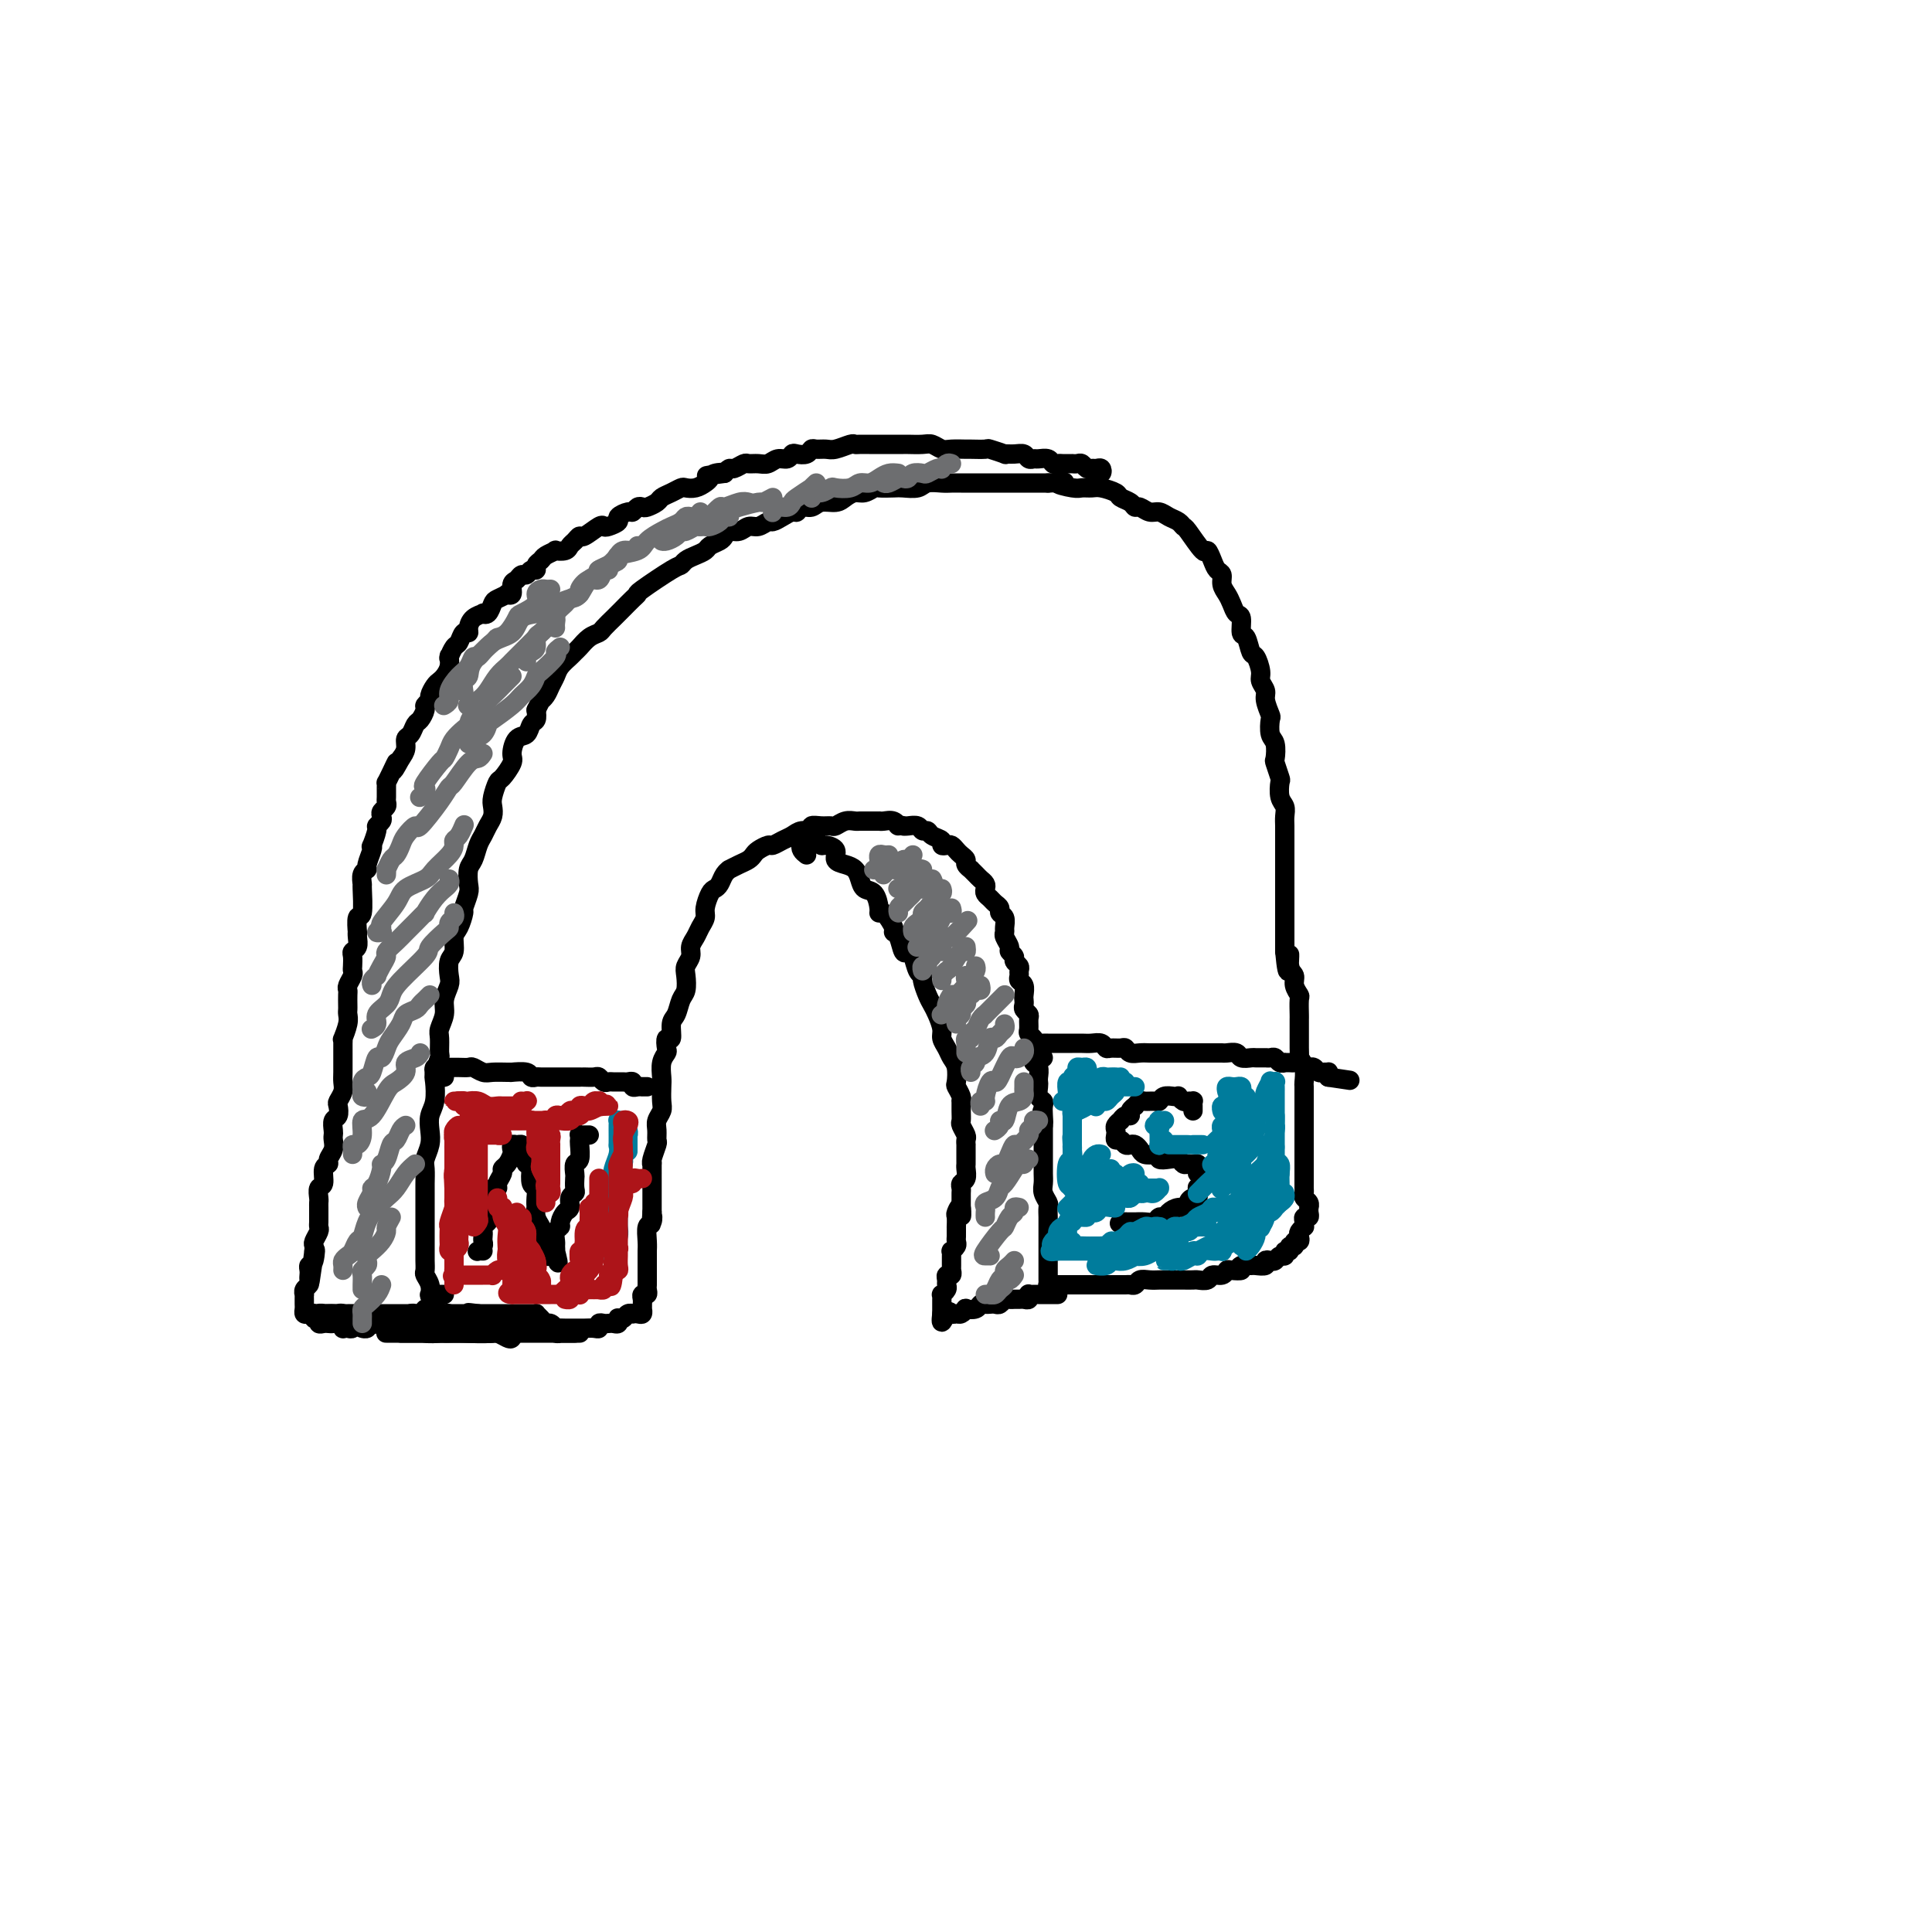 <svg viewBox='0 0 400 400' version='1.1' xmlns='http://www.w3.org/2000/svg' xmlns:xlink='http://www.w3.org/1999/xlink'><g fill='none' stroke='rgb(0,0,0)' stroke-width='4' stroke-linecap='round' stroke-linejoin='round'><path d='M92,268c-0.339,-0.003 -0.678,-0.007 -1,0c-0.322,0.007 -0.626,0.023 -1,0c-0.374,-0.023 -0.818,-0.085 -1,0c-0.182,0.085 -0.101,0.318 0,0c0.101,-0.318 0.223,-1.186 0,-2c-0.223,-0.814 -0.792,-1.573 -1,-2c-0.208,-0.427 -0.056,-0.522 0,-1c0.056,-0.478 0.015,-1.341 0,-2c-0.015,-0.659 -0.004,-1.116 0,-2c0.004,-0.884 0.001,-2.194 0,-3c-0.001,-0.806 -0.000,-1.107 0,-2c0.000,-0.893 0.000,-2.379 0,-3c-0.000,-0.621 -0.001,-0.378 0,-1c0.001,-0.622 0.004,-2.109 0,-3c-0.004,-0.891 -0.015,-1.186 0,-2c0.015,-0.814 0.056,-2.147 0,-3c-0.056,-0.853 -0.207,-1.227 0,-2c0.207,-0.773 0.774,-1.944 1,-3c0.226,-1.056 0.112,-1.997 0,-3c-0.112,-1.003 -0.222,-2.070 0,-3c0.222,-0.930 0.777,-1.725 1,-3c0.223,-1.275 0.112,-3.031 0,-4c-0.112,-0.969 -0.227,-1.151 0,-2c0.227,-0.849 0.797,-2.366 1,-3c0.203,-0.634 0.039,-0.385 0,-1c-0.039,-0.615 0.046,-2.094 0,-3c-0.046,-0.906 -0.222,-1.239 0,-2c0.222,-0.761 0.843,-1.951 1,-3c0.157,-1.049 -0.150,-1.956 0,-3c0.150,-1.044 0.757,-2.223 1,-3c0.243,-0.777 0.120,-1.151 0,-2c-0.120,-0.849 -0.238,-2.172 0,-3c0.238,-0.828 0.833,-1.162 1,-2c0.167,-0.838 -0.095,-2.182 0,-3c0.095,-0.818 0.548,-1.110 1,-2c0.452,-0.890 0.905,-2.378 1,-3c0.095,-0.622 -0.168,-0.378 0,-1c0.168,-0.622 0.766,-2.110 1,-3c0.234,-0.890 0.104,-1.183 0,-2c-0.104,-0.817 -0.183,-2.158 0,-3c0.183,-0.842 0.627,-1.184 1,-2c0.373,-0.816 0.675,-2.106 1,-3c0.325,-0.894 0.675,-1.393 1,-2c0.325,-0.607 0.626,-1.322 1,-2c0.374,-0.678 0.820,-1.317 1,-2c0.180,-0.683 0.094,-1.408 0,-2c-0.094,-0.592 -0.198,-1.049 0,-2c0.198,-0.951 0.696,-2.395 1,-3c0.304,-0.605 0.414,-0.370 1,-1c0.586,-0.630 1.648,-2.123 2,-3c0.352,-0.877 -0.007,-1.137 0,-2c0.007,-0.863 0.380,-2.328 1,-3c0.620,-0.672 1.486,-0.551 2,-1c0.514,-0.449 0.677,-1.467 1,-2c0.323,-0.533 0.807,-0.581 1,-1c0.193,-0.419 0.097,-1.210 0,-2'/><path d='M111,147c1.416,-2.738 0.956,-2.084 1,-2c0.044,0.084 0.593,-0.401 1,-1c0.407,-0.599 0.673,-1.313 1,-2c0.327,-0.687 0.717,-1.349 1,-2c0.283,-0.651 0.460,-1.291 1,-2c0.540,-0.709 1.444,-1.485 2,-2c0.556,-0.515 0.764,-0.767 1,-1c0.236,-0.233 0.501,-0.447 1,-1c0.499,-0.553 1.233,-1.444 2,-2c0.767,-0.556 1.567,-0.778 2,-1c0.433,-0.222 0.501,-0.444 1,-1c0.499,-0.556 1.430,-1.445 2,-2c0.570,-0.555 0.778,-0.776 1,-1c0.222,-0.224 0.459,-0.453 1,-1c0.541,-0.547 1.388,-1.414 2,-2c0.612,-0.586 0.989,-0.892 1,-1c0.011,-0.108 -0.345,-0.018 1,-1c1.345,-0.982 4.392,-3.037 6,-4c1.608,-0.963 1.778,-0.835 2,-1c0.222,-0.165 0.497,-0.622 1,-1c0.503,-0.378 1.234,-0.678 2,-1c0.766,-0.322 1.566,-0.665 2,-1c0.434,-0.335 0.500,-0.663 1,-1c0.500,-0.337 1.432,-0.683 2,-1c0.568,-0.317 0.771,-0.606 1,-1c0.229,-0.394 0.485,-0.894 1,-1c0.515,-0.106 1.289,0.183 2,0c0.711,-0.183 1.359,-0.836 2,-1c0.641,-0.164 1.275,0.162 2,0c0.725,-0.162 1.542,-0.813 2,-1c0.458,-0.187 0.555,0.089 1,0c0.445,-0.089 1.236,-0.545 2,-1c0.764,-0.455 1.502,-0.911 2,-1c0.498,-0.089 0.756,0.187 1,0c0.244,-0.187 0.474,-0.837 1,-1c0.526,-0.163 1.348,0.163 2,0c0.652,-0.163 1.133,-0.813 2,-1c0.867,-0.187 2.120,0.090 3,0c0.880,-0.090 1.386,-0.546 2,-1c0.614,-0.454 1.337,-0.906 2,-1c0.663,-0.094 1.264,0.171 2,0c0.736,-0.171 1.605,-0.777 2,-1c0.395,-0.223 0.317,-0.064 1,0c0.683,0.064 2.126,0.031 3,0c0.874,-0.031 1.179,-0.061 2,0c0.821,0.061 2.159,0.212 3,0c0.841,-0.212 1.184,-0.789 2,-1c0.816,-0.211 2.106,-0.057 3,0c0.894,0.057 1.393,0.015 2,0c0.607,-0.015 1.321,-0.004 2,0c0.679,0.004 1.323,0.001 2,0c0.677,-0.001 1.389,-0.000 2,0c0.611,0.000 1.122,0.000 2,0c0.878,-0.000 2.123,-0.000 3,0c0.877,0.000 1.387,0.000 2,0c0.613,-0.000 1.329,-0.000 2,0c0.671,0.000 1.296,0.000 2,0c0.704,-0.000 1.487,-0.000 2,0c0.513,0.000 0.757,0.000 1,0'/><path d='M217,100c5.865,-0.216 2.529,-0.255 2,0c-0.529,0.255 1.750,0.803 3,1c1.250,0.197 1.472,0.042 2,0c0.528,-0.042 1.364,0.030 2,0c0.636,-0.030 1.074,-0.162 2,0c0.926,0.162 2.341,0.617 3,1c0.659,0.383 0.561,0.695 1,1c0.439,0.305 1.416,0.603 2,1c0.584,0.397 0.775,0.894 1,1c0.225,0.106 0.484,-0.179 1,0c0.516,0.179 1.291,0.822 2,1c0.709,0.178 1.354,-0.110 2,0c0.646,0.110 1.294,0.619 2,1c0.706,0.381 1.470,0.633 2,1c0.530,0.367 0.824,0.850 1,1c0.176,0.150 0.232,-0.034 1,1c0.768,1.034 2.248,3.284 3,4c0.752,0.716 0.775,-0.104 1,0c0.225,0.104 0.652,1.130 1,2c0.348,0.870 0.618,1.584 1,2c0.382,0.416 0.876,0.536 1,1c0.124,0.464 -0.120,1.274 0,2c0.120,0.726 0.606,1.368 1,2c0.394,0.632 0.697,1.252 1,2c0.303,0.748 0.606,1.623 1,2c0.394,0.377 0.879,0.256 1,1c0.121,0.744 -0.121,2.353 0,3c0.121,0.647 0.606,0.333 1,1c0.394,0.667 0.698,2.314 1,3c0.302,0.686 0.602,0.409 1,1c0.398,0.591 0.895,2.050 1,3c0.105,0.950 -0.182,1.390 0,2c0.182,0.610 0.832,1.389 1,2c0.168,0.611 -0.148,1.054 0,2c0.148,0.946 0.758,2.394 1,3c0.242,0.606 0.116,0.370 0,1c-0.116,0.630 -0.224,2.127 0,3c0.224,0.873 0.778,1.121 1,2c0.222,0.879 0.111,2.389 0,3c-0.111,0.611 -0.222,0.324 0,1c0.222,0.676 0.777,2.317 1,3c0.223,0.683 0.112,0.410 0,1c-0.112,0.590 -0.226,2.045 0,3c0.226,0.955 0.793,1.411 1,2c0.207,0.589 0.056,1.312 0,2c-0.056,0.688 -0.015,1.340 0,2c0.015,0.660 0.004,1.326 0,2c-0.004,0.674 -0.001,1.354 0,2c0.001,0.646 0.000,1.256 0,2c-0.000,0.744 -0.000,1.620 0,2c0.000,0.380 0.000,0.263 0,1c-0.000,0.737 -0.000,2.328 0,3c0.000,0.672 0.000,0.426 0,1c-0.000,0.574 -0.000,1.970 0,3c0.000,1.030 0.000,1.696 0,2c-0.000,0.304 -0.000,0.246 0,1c0.000,0.754 0.000,2.318 0,3c-0.000,0.682 -0.000,0.480 0,1c0.000,0.520 0.000,1.760 0,3'/><path d='M266,197c0.708,7.712 0.978,2.490 1,1c0.022,-1.490 -0.204,0.750 0,2c0.204,1.250 0.839,1.508 1,2c0.161,0.492 -0.153,1.216 0,2c0.153,0.784 0.773,1.628 1,2c0.227,0.372 0.061,0.274 0,1c-0.061,0.726 -0.016,2.277 0,3c0.016,0.723 0.005,0.618 0,1c-0.005,0.382 -0.002,1.250 0,2c0.002,0.750 0.004,1.383 0,2c-0.004,0.617 -0.015,1.220 0,2c0.015,0.780 0.057,1.737 0,2c-0.057,0.263 -0.211,-0.167 0,0c0.211,0.167 0.789,0.933 1,2c0.211,1.067 0.057,2.437 0,3c-0.057,0.563 -0.015,0.321 0,1c0.015,0.679 0.004,2.279 0,3c-0.004,0.721 -0.001,0.564 0,1c0.001,0.436 0.000,1.464 0,2c-0.000,0.536 -0.000,0.580 0,1c0.000,0.420 0.000,1.216 0,2c-0.000,0.784 -0.000,1.557 0,2c0.000,0.443 -0.000,0.556 0,1c0.000,0.444 0.000,1.218 0,2c-0.000,0.782 -0.000,1.571 0,2c0.000,0.429 0.000,0.496 0,1c-0.000,0.504 -0.001,1.445 0,2c0.001,0.555 0.004,0.726 0,1c-0.004,0.274 -0.015,0.652 0,1c0.015,0.348 0.057,0.667 0,1c-0.057,0.333 -0.212,0.680 0,1c0.212,0.320 0.790,0.611 1,1c0.210,0.389 0.053,0.874 0,1c-0.053,0.126 0.000,-0.107 0,0c-0.000,0.107 -0.053,0.555 0,1c0.053,0.445 0.211,0.889 0,1c-0.211,0.111 -0.792,-0.111 -1,0c-0.208,0.111 -0.042,0.554 0,1c0.042,0.446 -0.040,0.894 0,1c0.040,0.106 0.203,-0.130 0,0c-0.203,0.130 -0.771,0.627 -1,1c-0.229,0.373 -0.118,0.621 0,1c0.118,0.379 0.243,0.890 0,1c-0.243,0.110 -0.854,-0.182 -1,0c-0.146,0.182 0.172,0.837 0,1c-0.172,0.163 -0.834,-0.168 -1,0c-0.166,0.168 0.163,0.833 0,1c-0.163,0.167 -0.817,-0.165 -1,0c-0.183,0.165 0.104,0.828 0,1c-0.104,0.172 -0.600,-0.146 -1,0c-0.400,0.146 -0.702,0.757 -1,1c-0.298,0.243 -0.590,0.118 -1,0c-0.410,-0.118 -0.939,-0.228 -1,0c-0.061,0.228 0.344,0.793 0,1c-0.344,0.207 -1.439,0.056 -2,0c-0.561,-0.056 -0.589,-0.016 -1,0c-0.411,0.016 -1.206,0.008 -2,0'/><path d='M257,262c-1.130,0.531 0.044,0.859 0,1c-0.044,0.141 -1.306,0.094 -2,0c-0.694,-0.094 -0.820,-0.235 -1,0c-0.180,0.235 -0.415,0.848 -1,1c-0.585,0.152 -1.522,-0.155 -2,0c-0.478,0.155 -0.498,0.774 -1,1c-0.502,0.226 -1.486,0.061 -2,0c-0.514,-0.061 -0.557,-0.016 -1,0c-0.443,0.016 -1.287,0.005 -2,0c-0.713,-0.005 -1.294,-0.002 -2,0c-0.706,0.002 -1.537,0.004 -2,0c-0.463,-0.004 -0.558,-0.015 -1,0c-0.442,0.015 -1.230,0.057 -2,0c-0.770,-0.057 -1.522,-0.211 -2,0c-0.478,0.211 -0.684,0.789 -1,1c-0.316,0.211 -0.744,0.057 -1,0c-0.256,-0.057 -0.341,-0.015 -1,0c-0.659,0.015 -1.891,0.004 -2,0c-0.109,-0.004 0.905,-0.001 0,0c-0.905,0.001 -3.730,0.000 -5,0c-1.270,-0.000 -0.984,-0.000 -1,0c-0.016,0.000 -0.333,0.000 -1,0c-0.667,-0.000 -1.684,-0.000 -2,0c-0.316,0.000 0.070,0.000 0,0c-0.070,-0.000 -0.597,-0.000 -1,0c-0.403,0.000 -0.682,0.001 -1,0c-0.318,-0.001 -0.674,-0.003 -1,0c-0.326,0.003 -0.623,0.012 -1,0c-0.377,-0.012 -0.833,-0.045 -1,0c-0.167,0.045 -0.045,0.169 0,0c0.045,-0.169 0.012,-0.630 0,-1c-0.012,-0.370 -0.003,-0.647 0,-1c0.003,-0.353 0.001,-0.780 0,-1c-0.001,-0.220 -0.000,-0.234 0,-1c0.000,-0.766 0.000,-2.286 0,-3c-0.000,-0.714 0.000,-0.624 0,-1c-0.000,-0.376 -0.000,-1.218 0,-2c0.000,-0.782 0.001,-1.504 0,-2c-0.001,-0.496 -0.004,-0.766 0,-1c0.004,-0.234 0.015,-0.433 0,-1c-0.015,-0.567 -0.057,-1.503 0,-2c0.057,-0.497 0.211,-0.556 0,-1c-0.211,-0.444 -0.789,-1.273 -1,-2c-0.211,-0.727 -0.057,-1.350 0,-2c0.057,-0.650 0.015,-1.325 0,-2c-0.015,-0.675 -0.004,-1.350 0,-2c0.004,-0.650 0.001,-1.274 0,-2c-0.001,-0.726 -0.000,-1.556 0,-2c0.000,-0.444 0.000,-0.504 0,-1c-0.000,-0.496 -0.000,-1.427 0,-2c0.000,-0.573 0.000,-0.786 0,-1'/><path d='M216,233c-0.465,-5.300 -0.128,-2.049 0,-1c0.128,1.049 0.048,-0.104 0,-1c-0.048,-0.896 -0.065,-1.536 0,-2c0.065,-0.464 0.213,-0.753 0,-1c-0.213,-0.247 -0.788,-0.451 -1,-1c-0.212,-0.549 -0.061,-1.442 0,-2c0.061,-0.558 0.030,-0.780 0,-1c-0.030,-0.220 -0.061,-0.439 0,-1c0.061,-0.561 0.212,-1.463 0,-2c-0.212,-0.537 -0.788,-0.707 -1,-1c-0.212,-0.293 -0.061,-0.709 0,-1c0.061,-0.291 0.030,-0.458 0,-1c-0.030,-0.542 -0.061,-1.458 0,-2c0.061,-0.542 0.214,-0.708 0,-1c-0.214,-0.292 -0.793,-0.708 -1,-1c-0.207,-0.292 -0.041,-0.459 0,-1c0.041,-0.541 -0.041,-1.455 0,-2c0.041,-0.545 0.207,-0.722 0,-1c-0.207,-0.278 -0.786,-0.655 -1,-1c-0.214,-0.345 -0.061,-0.656 0,-1c0.061,-0.344 0.031,-0.722 0,-1c-0.031,-0.278 -0.061,-0.456 0,-1c0.061,-0.544 0.214,-1.455 0,-2c-0.214,-0.545 -0.793,-0.723 -1,-1c-0.207,-0.277 -0.040,-0.651 0,-1c0.040,-0.349 -0.046,-0.671 0,-1c0.046,-0.329 0.224,-0.665 0,-1c-0.224,-0.335 -0.848,-0.671 -1,-1c-0.152,-0.329 0.170,-0.652 0,-1c-0.170,-0.348 -0.830,-0.722 -1,-1c-0.170,-0.278 0.152,-0.459 0,-1c-0.152,-0.541 -0.777,-1.440 -1,-2c-0.223,-0.560 -0.045,-0.780 0,-1c0.045,-0.220 -0.044,-0.440 0,-1c0.044,-0.560 0.219,-1.459 0,-2c-0.219,-0.541 -0.833,-0.722 -1,-1c-0.167,-0.278 0.113,-0.652 0,-1c-0.113,-0.348 -0.618,-0.671 -1,-1c-0.382,-0.329 -0.641,-0.666 -1,-1c-0.359,-0.334 -0.817,-0.667 -1,-1c-0.183,-0.333 -0.092,-0.668 0,-1c0.092,-0.332 0.183,-0.663 0,-1c-0.183,-0.337 -0.642,-0.682 -1,-1c-0.358,-0.318 -0.617,-0.610 -1,-1c-0.383,-0.390 -0.890,-0.878 -1,-1c-0.110,-0.122 0.178,0.122 0,0c-0.178,-0.122 -0.821,-0.611 -1,-1c-0.179,-0.389 0.107,-0.679 0,-1c-0.107,-0.321 -0.607,-0.674 -1,-1c-0.393,-0.326 -0.678,-0.626 -1,-1c-0.322,-0.374 -0.682,-0.821 -1,-1c-0.318,-0.179 -0.596,-0.091 -1,0c-0.404,0.091 -0.935,0.183 -1,0c-0.065,-0.183 0.334,-0.641 0,-1c-0.334,-0.359 -1.403,-0.618 -2,-1c-0.597,-0.382 -0.724,-0.887 -1,-1c-0.276,-0.113 -0.703,0.166 -1,0c-0.297,-0.166 -0.465,-0.775 -1,-1c-0.535,-0.225 -1.439,-0.064 -2,0c-0.561,0.064 -0.781,0.032 -1,0'/><path d='M187,171c-1.740,-0.558 -1.091,0.047 -1,0c0.091,-0.047 -0.375,-0.745 -1,-1c-0.625,-0.255 -1.410,-0.068 -2,0c-0.590,0.068 -0.984,0.018 -1,0c-0.016,-0.018 0.347,-0.005 0,0c-0.347,0.005 -1.405,0.000 -2,0c-0.595,-0.000 -0.727,0.004 -1,0c-0.273,-0.004 -0.688,-0.015 -1,0c-0.312,0.015 -0.520,0.057 -1,0c-0.480,-0.057 -1.233,-0.212 -2,0c-0.767,0.212 -1.549,0.793 -2,1c-0.451,0.207 -0.572,0.041 -1,0c-0.428,-0.041 -1.164,0.045 -2,0c-0.836,-0.045 -1.771,-0.220 -2,0c-0.229,0.220 0.247,0.833 0,1c-0.247,0.167 -1.217,-0.114 -2,0c-0.783,0.114 -1.379,0.622 -2,1c-0.621,0.378 -1.266,0.626 -2,1c-0.734,0.374 -1.558,0.874 -2,1c-0.442,0.126 -0.502,-0.121 -1,0c-0.498,0.121 -1.434,0.611 -2,1c-0.566,0.389 -0.764,0.678 -1,1c-0.236,0.322 -0.511,0.677 -1,1c-0.489,0.323 -1.192,0.615 -2,1c-0.808,0.385 -1.722,0.863 -2,1c-0.278,0.137 0.081,-0.067 0,0c-0.081,0.067 -0.600,0.406 -1,1c-0.400,0.594 -0.681,1.443 -1,2c-0.319,0.557 -0.677,0.821 -1,1c-0.323,0.179 -0.611,0.275 -1,1c-0.389,0.725 -0.879,2.081 -1,3c-0.121,0.919 0.126,1.401 0,2c-0.126,0.599 -0.626,1.316 -1,2c-0.374,0.684 -0.622,1.337 -1,2c-0.378,0.663 -0.885,1.336 -1,2c-0.115,0.664 0.162,1.317 0,2c-0.162,0.683 -0.764,1.394 -1,2c-0.236,0.606 -0.106,1.105 0,2c0.106,0.895 0.187,2.185 0,3c-0.187,0.815 -0.642,1.155 -1,2c-0.358,0.845 -0.618,2.195 -1,3c-0.382,0.805 -0.886,1.066 -1,2c-0.114,0.934 0.162,2.542 0,3c-0.162,0.458 -0.761,-0.235 -1,0c-0.239,0.235 -0.116,1.399 0,2c0.116,0.601 0.227,0.640 0,1c-0.227,0.360 -0.792,1.041 -1,2c-0.208,0.959 -0.060,2.196 0,3c0.060,0.804 0.030,1.174 0,2c-0.030,0.826 -0.061,2.110 0,3c0.061,0.890 0.213,1.388 0,2c-0.213,0.612 -0.793,1.337 -1,2c-0.207,0.663 -0.041,1.264 0,2c0.041,0.736 -0.041,1.606 0,2c0.041,0.394 0.207,0.312 0,1c-0.207,0.688 -0.788,2.145 -1,3c-0.212,0.855 -0.057,1.107 0,1c0.057,-0.107 0.015,-0.573 0,0c-0.015,0.573 -0.004,2.185 0,3c0.004,0.815 0.001,0.835 0,1c-0.001,0.165 -0.000,0.477 0,1c0.000,0.523 0.000,1.256 0,2c-0.000,0.744 -0.000,1.498 0,2c0.000,0.502 0.000,0.751 0,1'/><path d='M135,251c-0.326,4.503 -0.140,1.759 0,1c0.140,-0.759 0.234,0.465 0,1c-0.234,0.535 -0.795,0.380 -1,1c-0.205,0.620 -0.055,2.015 0,3c0.055,0.985 0.015,1.559 0,2c-0.015,0.441 -0.004,0.748 0,1c0.004,0.252 0.001,0.449 0,1c-0.001,0.551 -0.001,1.457 0,2c0.001,0.543 0.001,0.724 0,1c-0.001,0.276 -0.004,0.648 0,1c0.004,0.352 0.015,0.686 0,1c-0.015,0.314 -0.057,0.609 0,1c0.057,0.391 0.211,0.879 0,1c-0.211,0.121 -0.789,-0.126 -1,0c-0.211,0.126 -0.056,0.626 0,1c0.056,0.374 0.012,0.622 0,1c-0.012,0.378 0.007,0.886 0,1c-0.007,0.114 -0.039,-0.165 0,0c0.039,0.165 0.151,0.775 0,1c-0.151,0.225 -0.565,0.064 -1,0c-0.435,-0.064 -0.891,-0.031 -1,0c-0.109,0.031 0.128,0.060 0,0c-0.128,-0.060 -0.622,-0.208 -1,0c-0.378,0.208 -0.640,0.774 -1,1c-0.360,0.226 -0.817,0.113 -1,0c-0.183,-0.113 -0.090,-0.226 0,0c0.090,0.226 0.178,0.792 0,1c-0.178,0.208 -0.621,0.060 -1,0c-0.379,-0.060 -0.692,-0.030 -1,0c-0.308,0.030 -0.611,0.061 -1,0c-0.389,-0.061 -0.865,-0.212 -1,0c-0.135,0.212 0.069,0.789 0,1c-0.069,0.211 -0.413,0.057 -1,0c-0.587,-0.057 -1.417,-0.015 -2,0c-0.583,0.015 -0.921,0.004 -1,0c-0.079,-0.004 0.099,0.000 0,0c-0.099,-0.000 -0.474,-0.004 -1,0c-0.526,0.004 -1.202,0.016 -2,0c-0.798,-0.016 -1.719,-0.060 -2,0c-0.281,0.060 0.078,0.222 0,0c-0.078,-0.222 -0.595,-0.830 -1,-1c-0.405,-0.170 -0.700,0.098 -1,0c-0.300,-0.098 -0.605,-0.562 -1,-1c-0.395,-0.438 -0.879,-0.849 -1,-1c-0.121,-0.151 0.123,-0.040 0,0c-0.123,0.040 -0.611,0.011 -1,0c-0.389,-0.011 -0.678,-0.003 -1,0c-0.322,0.003 -0.678,0.001 -1,0c-0.322,-0.001 -0.611,-0.000 -1,0c-0.389,0.000 -0.877,0.000 -1,0c-0.123,-0.000 0.121,-0.000 0,0c-0.121,0.000 -0.606,0.000 -1,0c-0.394,-0.000 -0.697,-0.000 -1,0c-0.303,0.000 -0.606,0.000 -1,0c-0.394,-0.000 -0.879,-0.000 -1,0c-0.121,0.000 0.122,0.000 0,0c-0.122,-0.000 -0.610,-0.000 -1,0c-0.390,0.000 -0.683,0.000 -1,0c-0.317,-0.000 -0.659,-0.000 -1,0'/><path d='M99,272c-3.566,-0.464 -1.480,-0.124 -1,0c0.480,0.124 -0.645,0.033 -1,0c-0.355,-0.033 0.058,-0.009 0,0c-0.058,0.009 -0.589,0.002 -1,0c-0.411,-0.002 -0.701,-0.001 -1,0c-0.299,0.001 -0.605,0.000 -1,0c-0.395,-0.000 -0.879,-0.000 -1,0c-0.121,0.000 0.121,0.000 0,0c-0.121,-0.000 -0.606,-0.000 -1,0c-0.394,0.000 -0.698,0.001 -1,0c-0.302,-0.001 -0.604,-0.004 -1,0c-0.396,0.004 -0.888,0.016 -1,0c-0.112,-0.016 0.156,-0.061 0,0c-0.156,0.061 -0.735,0.226 -1,0c-0.265,-0.226 -0.215,-0.844 0,-1c0.215,-0.156 0.596,0.150 1,0c0.404,-0.150 0.830,-0.757 1,-1c0.170,-0.243 0.085,-0.121 0,0'/><path d='M92,223c-0.316,0.083 -0.632,0.166 -1,0c-0.368,-0.166 -0.788,-0.580 -1,-1c-0.212,-0.420 -0.216,-0.844 0,-1c0.216,-0.156 0.652,-0.042 1,0c0.348,0.042 0.608,0.011 1,0c0.392,-0.011 0.916,-0.004 1,0c0.084,0.004 -0.273,0.005 0,0c0.273,-0.005 1.174,-0.015 2,0c0.826,0.015 1.576,0.057 2,0c0.424,-0.057 0.521,-0.211 1,0c0.479,0.211 1.341,0.789 2,1c0.659,0.211 1.115,0.056 2,0c0.885,-0.056 2.198,-0.011 3,0c0.802,0.011 1.094,-0.011 1,0c-0.094,0.011 -0.573,0.056 0,0c0.573,-0.056 2.199,-0.211 3,0c0.801,0.211 0.778,0.789 1,1c0.222,0.211 0.689,0.057 1,0c0.311,-0.057 0.467,-0.015 1,0c0.533,0.015 1.443,0.004 2,0c0.557,-0.004 0.762,-0.001 1,0c0.238,0.001 0.511,0.000 1,0c0.489,-0.000 1.196,0.000 2,0c0.804,-0.000 1.707,-0.001 2,0c0.293,0.001 -0.024,0.004 0,0c0.024,-0.004 0.388,-0.015 1,0c0.612,0.015 1.473,0.057 2,0c0.527,-0.057 0.720,-0.211 1,0c0.280,0.211 0.649,0.789 1,1c0.351,0.211 0.686,0.057 1,0c0.314,-0.057 0.609,-0.015 1,0c0.391,0.015 0.879,0.003 1,0c0.121,-0.003 -0.126,0.003 0,0c0.126,-0.003 0.625,-0.015 1,0c0.375,0.015 0.626,0.057 1,0c0.374,-0.057 0.870,-0.211 1,0c0.130,0.211 -0.105,0.789 0,1c0.105,0.211 0.550,0.057 1,0c0.450,-0.057 0.904,-0.015 1,0c0.096,0.015 -0.166,0.004 0,0c0.166,-0.004 0.762,-0.001 1,0c0.238,0.001 0.119,0.001 0,0'/><path d='M100,259c-0.392,-0.024 -0.785,-0.048 -1,0c-0.215,0.048 -0.254,0.167 0,0c0.254,-0.167 0.799,-0.622 1,-1c0.201,-0.378 0.058,-0.679 0,-1c-0.058,-0.321 -0.029,-0.662 0,-1c0.029,-0.338 0.059,-0.673 0,-1c-0.059,-0.327 -0.208,-0.647 0,-1c0.208,-0.353 0.774,-0.739 1,-1c0.226,-0.261 0.113,-0.399 0,-1c-0.113,-0.601 -0.226,-1.666 0,-2c0.226,-0.334 0.792,0.064 1,0c0.208,-0.064 0.060,-0.591 0,-1c-0.060,-0.409 -0.031,-0.700 0,-1c0.031,-0.300 0.065,-0.609 0,-1c-0.065,-0.391 -0.228,-0.864 0,-1c0.228,-0.136 0.849,0.067 1,0c0.151,-0.067 -0.166,-0.403 0,-1c0.166,-0.597 0.815,-1.455 1,-2c0.185,-0.545 -0.095,-0.777 0,-1c0.095,-0.223 0.564,-0.438 1,-1c0.436,-0.562 0.839,-1.472 1,-2c0.161,-0.528 0.081,-0.674 0,-1c-0.081,-0.326 -0.162,-0.830 0,-1c0.162,-0.170 0.565,-0.004 1,0c0.435,0.004 0.900,-0.153 1,0c0.100,0.153 -0.166,0.615 0,1c0.166,0.385 0.763,0.693 1,1c0.237,0.307 0.115,0.615 0,1c-0.115,0.385 -0.223,0.848 0,1c0.223,0.152 0.778,-0.006 1,0c0.222,0.006 0.112,0.178 0,1c-0.112,0.822 -0.226,2.296 0,3c0.226,0.704 0.792,0.639 1,1c0.208,0.361 0.060,1.147 0,2c-0.060,0.853 -0.030,1.773 0,2c0.030,0.227 0.060,-0.238 0,0c-0.060,0.238 -0.208,1.181 0,2c0.208,0.819 0.774,1.516 1,2c0.226,0.484 0.113,0.756 0,1c-0.113,0.244 -0.227,0.462 0,1c0.227,0.538 0.796,1.398 1,2c0.204,0.602 0.044,0.946 0,1c-0.044,0.054 0.030,-0.181 0,0c-0.030,0.181 -0.162,0.780 0,1c0.162,0.220 0.618,0.063 1,0c0.382,-0.063 0.691,-0.031 1,0'/><path d='M115,260c1.083,3.318 0.289,0.112 0,-1c-0.289,-1.112 -0.073,-0.129 0,0c0.073,0.129 0.005,-0.594 0,-1c-0.005,-0.406 0.054,-0.494 0,-1c-0.054,-0.506 -0.221,-1.430 0,-2c0.221,-0.570 0.829,-0.786 1,-1c0.171,-0.214 -0.094,-0.425 0,-1c0.094,-0.575 0.547,-1.515 1,-2c0.453,-0.485 0.906,-0.515 1,-1c0.094,-0.485 -0.171,-1.424 0,-2c0.171,-0.576 0.777,-0.789 1,-1c0.223,-0.211 0.064,-0.422 0,-1c-0.064,-0.578 -0.031,-1.525 0,-2c0.031,-0.475 0.061,-0.480 0,-1c-0.061,-0.520 -0.212,-1.555 0,-2c0.212,-0.445 0.788,-0.301 1,-1c0.212,-0.699 0.060,-2.240 0,-3c-0.060,-0.760 -0.026,-0.740 0,-1c0.026,-0.260 0.046,-0.802 0,-1c-0.046,-0.198 -0.157,-0.053 0,0c0.157,0.053 0.581,0.014 1,0c0.419,-0.014 0.834,-0.004 1,0c0.166,0.004 0.083,0.002 0,0'/><path d='M216,219c-0.415,0.081 -0.830,0.161 -1,0c-0.170,-0.161 -0.095,-0.565 0,-1c0.095,-0.435 0.210,-0.901 0,-1c-0.210,-0.099 -0.747,0.170 -1,0c-0.253,-0.170 -0.223,-0.778 0,-1c0.223,-0.222 0.640,-0.060 1,0c0.360,0.060 0.663,0.016 1,0c0.337,-0.016 0.709,-0.004 1,0c0.291,0.004 0.500,0.001 1,0c0.500,-0.001 1.289,-0.001 2,0c0.711,0.001 1.342,0.004 2,0c0.658,-0.004 1.341,-0.015 2,0c0.659,0.015 1.294,0.057 2,0c0.706,-0.057 1.485,-0.212 2,0c0.515,0.212 0.767,0.793 1,1c0.233,0.207 0.446,0.041 1,0c0.554,-0.041 1.447,0.041 2,0c0.553,-0.041 0.766,-0.207 1,0c0.234,0.207 0.490,0.788 1,1c0.510,0.212 1.273,0.057 2,0c0.727,-0.057 1.417,-0.015 2,0c0.583,0.015 1.060,0.004 2,0c0.940,-0.004 2.344,-0.001 3,0c0.656,0.001 0.563,0.000 1,0c0.437,-0.000 1.402,-0.000 2,0c0.598,0.000 0.827,0.000 1,0c0.173,-0.000 0.288,-0.001 1,0c0.712,0.001 2.021,0.004 3,0c0.979,-0.004 1.628,-0.015 2,0c0.372,0.015 0.465,0.057 1,0c0.535,-0.057 1.510,-0.211 2,0c0.490,0.211 0.496,0.789 1,1c0.504,0.211 1.507,0.057 2,0c0.493,-0.057 0.475,-0.015 1,0c0.525,0.015 1.594,0.003 2,0c0.406,-0.003 0.150,0.003 0,0c-0.150,-0.003 -0.194,-0.015 0,0c0.194,0.015 0.626,0.057 1,0c0.374,-0.057 0.692,-0.211 1,0c0.308,0.211 0.607,0.789 1,1c0.393,0.211 0.879,0.056 1,0c0.121,-0.056 -0.122,-0.011 0,0c0.122,0.011 0.611,-0.011 1,0c0.389,0.011 0.678,0.056 1,0c0.322,-0.056 0.678,-0.212 1,0c0.322,0.212 0.611,0.793 1,1c0.389,0.207 0.877,0.041 1,0c0.123,-0.041 -0.121,0.042 0,0c0.121,-0.042 0.607,-0.208 1,0c0.393,0.208 0.694,0.791 1,1c0.306,0.209 0.618,0.046 1,0c0.382,-0.046 0.834,0.026 1,0c0.166,-0.026 0.048,-0.150 0,0c-0.048,0.150 -0.024,0.575 0,1'/><path d='M275,223c7.833,1.167 3.917,0.583 0,0'/><path d='M247,230c0.007,-0.309 0.013,-0.618 0,-1c-0.013,-0.382 -0.046,-0.838 0,-1c0.046,-0.162 0.171,-0.029 0,0c-0.171,0.029 -0.636,-0.044 -1,0c-0.364,0.044 -0.626,0.207 -1,0c-0.374,-0.207 -0.860,-0.784 -1,-1c-0.140,-0.216 0.066,-0.072 0,0c-0.066,0.072 -0.403,0.072 -1,0c-0.597,-0.072 -1.455,-0.217 -2,0c-0.545,0.217 -0.777,0.794 -1,1c-0.223,0.206 -0.437,0.040 -1,0c-0.563,-0.040 -1.475,0.044 -2,0c-0.525,-0.044 -0.662,-0.218 -1,0c-0.338,0.218 -0.878,0.828 -1,1c-0.122,0.172 0.173,-0.093 0,0c-0.173,0.093 -0.816,0.546 -1,1c-0.184,0.454 0.091,0.909 0,1c-0.091,0.091 -0.546,-0.183 -1,0c-0.454,0.183 -0.906,0.822 -1,1c-0.094,0.178 0.170,-0.106 0,0c-0.170,0.106 -0.775,0.602 -1,1c-0.225,0.398 -0.071,0.699 0,1c0.071,0.301 0.061,0.603 0,1c-0.061,0.397 -0.171,0.890 0,1c0.171,0.110 0.623,-0.164 1,0c0.377,0.164 0.677,0.766 1,1c0.323,0.234 0.667,0.102 1,0c0.333,-0.102 0.654,-0.172 1,0c0.346,0.172 0.718,0.586 1,1c0.282,0.414 0.474,0.829 1,1c0.526,0.171 1.388,0.097 2,0c0.612,-0.097 0.976,-0.218 1,0c0.024,0.218 -0.292,0.776 0,1c0.292,0.224 1.191,0.113 2,0c0.809,-0.113 1.527,-0.227 2,0c0.473,0.227 0.701,0.796 1,1c0.299,0.204 0.667,0.045 1,0c0.333,-0.045 0.629,0.026 1,0c0.371,-0.026 0.817,-0.147 1,0c0.183,0.147 0.103,0.564 0,1c-0.103,0.436 -0.227,0.892 0,1c0.227,0.108 0.807,-0.131 1,0c0.193,0.131 -0.000,0.631 0,1c0.000,0.369 0.194,0.606 0,1c-0.194,0.394 -0.774,0.946 -1,1c-0.226,0.054 -0.097,-0.388 0,0c0.097,0.388 0.164,1.606 0,2c-0.164,0.394 -0.558,-0.035 -1,0c-0.442,0.035 -0.930,0.535 -1,1c-0.070,0.465 0.279,0.894 0,1c-0.279,0.106 -1.187,-0.111 -2,0c-0.813,0.111 -1.530,0.552 -2,1c-0.470,0.448 -0.694,0.905 -1,1c-0.306,0.095 -0.694,-0.171 -1,0c-0.306,0.171 -0.530,0.778 -1,1c-0.470,0.222 -1.187,0.060 -2,0c-0.813,-0.060 -1.723,-0.016 -2,0c-0.277,0.016 0.079,0.004 0,0c-0.079,-0.004 -0.594,-0.001 -1,0c-0.406,0.001 -0.703,0.001 -1,0'/><path d='M233,253c-2.167,0.500 -1.083,0.250 0,0'/><path d='M167,177c-0.390,-0.301 -0.780,-0.603 -1,-1c-0.220,-0.397 -0.270,-0.891 0,-1c0.270,-0.109 0.860,0.166 1,0c0.140,-0.166 -0.169,-0.773 0,-1c0.169,-0.227 0.818,-0.076 1,0c0.182,0.076 -0.101,0.075 0,0c0.101,-0.075 0.586,-0.224 1,0c0.414,0.224 0.758,0.820 1,1c0.242,0.180 0.383,-0.054 1,0c0.617,0.054 1.710,0.398 2,1c0.290,0.602 -0.221,1.461 0,2c0.221,0.539 1.176,0.758 2,1c0.824,0.242 1.517,0.506 2,1c0.483,0.494 0.756,1.219 1,2c0.244,0.781 0.459,1.618 1,2c0.541,0.382 1.406,0.309 2,1c0.594,0.691 0.915,2.147 1,3c0.085,0.853 -0.065,1.105 0,1c0.065,-0.105 0.346,-0.567 1,0c0.654,0.567 1.681,2.162 2,3c0.319,0.838 -0.069,0.919 0,1c0.069,0.081 0.596,0.162 1,1c0.404,0.838 0.687,2.435 1,3c0.313,0.565 0.658,0.100 1,0c0.342,-0.100 0.683,0.165 1,1c0.317,0.835 0.610,2.240 1,3c0.390,0.760 0.878,0.874 1,1c0.122,0.126 -0.121,0.264 0,1c0.121,0.736 0.606,2.070 1,3c0.394,0.930 0.697,1.456 1,2c0.303,0.544 0.606,1.105 1,2c0.394,0.895 0.880,2.125 1,3c0.120,0.875 -0.125,1.394 0,2c0.125,0.606 0.621,1.299 1,2c0.379,0.701 0.641,1.410 1,2c0.359,0.590 0.814,1.062 1,2c0.186,0.938 0.102,2.341 0,3c-0.102,0.659 -0.224,0.575 0,1c0.224,0.425 0.792,1.361 1,2c0.208,0.639 0.055,0.982 0,1c-0.055,0.018 -0.011,-0.290 0,0c0.011,0.290 -0.011,1.177 0,2c0.011,0.823 0.056,1.584 0,2c-0.056,0.416 -0.211,0.489 0,1c0.211,0.511 0.789,1.459 1,2c0.211,0.541 0.057,0.673 0,1c-0.057,0.327 -0.015,0.847 0,1c0.015,0.153 0.004,-0.062 0,0c-0.004,0.062 -0.000,0.402 0,1c0.000,0.598 -0.004,1.456 0,2c0.004,0.544 0.015,0.776 0,1c-0.015,0.224 -0.057,0.441 0,1c0.057,0.559 0.211,1.459 0,2c-0.211,0.541 -0.789,0.722 -1,1c-0.211,0.278 -0.057,0.652 0,1c0.057,0.348 0.015,0.671 0,1c-0.015,0.329 -0.004,0.666 0,1c0.004,0.334 0.001,0.667 0,1c-0.001,0.333 -0.001,0.667 0,1'/><path d='M199,250c0.061,3.505 0.212,0.767 0,0c-0.212,-0.767 -0.789,0.439 -1,1c-0.211,0.561 -0.056,0.479 0,1c0.056,0.521 0.015,1.645 0,2c-0.015,0.355 -0.003,-0.060 0,0c0.003,0.060 -0.003,0.594 0,1c0.003,0.406 0.015,0.682 0,1c-0.015,0.318 -0.057,0.677 0,1c0.057,0.323 0.211,0.612 0,1c-0.211,0.388 -0.789,0.877 -1,1c-0.211,0.123 -0.057,-0.121 0,0c0.057,0.121 0.015,0.606 0,1c-0.015,0.394 -0.003,0.698 0,1c0.003,0.302 -0.003,0.602 0,1c0.003,0.398 0.015,0.894 0,1c-0.015,0.106 -0.057,-0.179 0,0c0.057,0.179 0.212,0.821 0,1c-0.212,0.179 -0.793,-0.106 -1,0c-0.207,0.106 -0.041,0.602 0,1c0.041,0.398 -0.041,0.698 0,1c0.041,0.302 0.207,0.606 0,1c-0.207,0.394 -0.788,0.879 -1,1c-0.212,0.121 -0.057,-0.121 0,0c0.057,0.121 0.015,0.607 0,1c-0.015,0.393 -0.004,0.694 0,1c0.004,0.306 0.001,0.618 0,1c-0.001,0.382 -0.000,0.834 0,1c0.000,0.166 0.000,0.048 0,0c-0.000,-0.048 -0.000,-0.024 0,0'/><path d='M195,272c-0.440,3.402 0.461,0.908 1,0c0.539,-0.908 0.717,-0.229 1,0c0.283,0.229 0.671,0.010 1,0c0.329,-0.010 0.599,0.190 1,0c0.401,-0.190 0.934,-0.769 1,-1c0.066,-0.231 -0.333,-0.114 0,0c0.333,0.114 1.399,0.227 2,0c0.601,-0.227 0.738,-0.792 1,-1c0.262,-0.208 0.647,-0.060 1,0c0.353,0.060 0.672,0.030 1,0c0.328,-0.030 0.665,-0.061 1,0c0.335,0.061 0.667,0.212 1,0c0.333,-0.212 0.666,-0.789 1,-1c0.334,-0.211 0.667,-0.055 1,0c0.333,0.055 0.664,0.011 1,0c0.336,-0.011 0.678,0.011 1,0c0.322,-0.011 0.625,-0.056 1,0c0.375,0.056 0.821,0.211 1,0c0.179,-0.211 0.089,-0.789 0,-1c-0.089,-0.211 -0.178,-0.057 0,0c0.178,0.057 0.621,0.015 1,0c0.379,-0.015 0.693,-0.004 1,0c0.307,0.004 0.608,0.001 1,0c0.392,-0.001 0.876,-0.000 1,0c0.124,0.000 -0.111,0.000 0,0c0.111,-0.000 0.568,-0.000 1,0c0.432,0.000 0.838,0.000 1,0c0.162,-0.000 0.081,-0.000 0,0'/><path d='M227,99c-0.107,-0.453 -0.214,-0.906 0,-1c0.214,-0.094 0.748,0.172 1,0c0.252,-0.172 0.222,-0.782 0,-1c-0.222,-0.218 -0.637,-0.044 -1,0c-0.363,0.044 -0.676,-0.041 -1,0c-0.324,0.041 -0.660,0.207 -1,0c-0.340,-0.207 -0.682,-0.788 -1,-1c-0.318,-0.212 -0.610,-0.057 -1,0c-0.390,0.057 -0.878,0.015 -1,0c-0.122,-0.015 0.122,-0.003 0,0c-0.122,0.003 -0.609,-0.003 -1,0c-0.391,0.003 -0.686,0.015 -1,0c-0.314,-0.015 -0.647,-0.057 -1,0c-0.353,0.057 -0.725,0.212 -1,0c-0.275,-0.212 -0.454,-0.793 -1,-1c-0.546,-0.207 -1.458,-0.041 -2,0c-0.542,0.041 -0.714,-0.042 -1,0c-0.286,0.042 -0.687,0.208 -1,0c-0.313,-0.208 -0.540,-0.792 -1,-1c-0.460,-0.208 -1.154,-0.042 -2,0c-0.846,0.042 -1.845,-0.041 -2,0c-0.155,0.041 0.536,0.207 0,0c-0.536,-0.207 -2.297,-0.788 -3,-1c-0.703,-0.212 -0.348,-0.056 -1,0c-0.652,0.056 -2.310,0.011 -3,0c-0.690,-0.011 -0.410,0.011 -1,0c-0.590,-0.011 -2.049,-0.056 -3,0c-0.951,0.056 -1.392,0.211 -2,0c-0.608,-0.211 -1.381,-0.789 -2,-1c-0.619,-0.211 -1.083,-0.057 -2,0c-0.917,0.057 -2.286,0.015 -3,0c-0.714,-0.015 -0.772,-0.004 -1,0c-0.228,0.004 -0.625,0.001 -1,0c-0.375,-0.001 -0.730,-0.000 -1,0c-0.270,0.000 -0.457,-0.000 -1,0c-0.543,0.000 -1.441,0.000 -2,0c-0.559,-0.000 -0.778,-0.001 -1,0c-0.222,0.001 -0.448,0.004 -1,0c-0.552,-0.004 -1.432,-0.015 -2,0c-0.568,0.015 -0.824,0.057 -1,0c-0.176,-0.057 -0.271,-0.212 -1,0c-0.729,0.212 -2.092,0.793 -3,1c-0.908,0.207 -1.360,0.042 -2,0c-0.640,-0.042 -1.467,0.040 -2,0c-0.533,-0.040 -0.772,-0.203 -1,0c-0.228,0.203 -0.445,0.771 -1,1c-0.555,0.229 -1.447,0.118 -2,0c-0.553,-0.118 -0.767,-0.242 -1,0c-0.233,0.242 -0.486,0.850 -1,1c-0.514,0.150 -1.288,-0.157 -2,0c-0.712,0.157 -1.360,0.778 -2,1c-0.640,0.222 -1.271,0.045 -2,0c-0.729,-0.045 -1.557,0.043 -2,0c-0.443,-0.043 -0.500,-0.218 -1,0c-0.500,0.218 -1.442,0.828 -2,1c-0.558,0.172 -0.731,-0.094 -1,0c-0.269,0.094 -0.635,0.547 -1,1'/><path d='M150,98c-6.832,0.941 -2.411,0.294 -1,0c1.411,-0.294 -0.189,-0.236 -1,0c-0.811,0.236 -0.832,0.651 -1,1c-0.168,0.349 -0.481,0.632 -1,1c-0.519,0.368 -1.242,0.819 -2,1c-0.758,0.181 -1.550,0.090 -2,0c-0.450,-0.090 -0.558,-0.178 -1,0c-0.442,0.178 -1.218,0.622 -2,1c-0.782,0.378 -1.572,0.689 -2,1c-0.428,0.311 -0.496,0.623 -1,1c-0.504,0.377 -1.443,0.818 -2,1c-0.557,0.182 -0.732,0.104 -1,0c-0.268,-0.104 -0.630,-0.235 -1,0c-0.370,0.235 -0.747,0.837 -1,1c-0.253,0.163 -0.383,-0.114 -1,0c-0.617,0.114 -1.721,0.617 -2,1c-0.279,0.383 0.269,0.646 0,1c-0.269,0.354 -1.353,0.798 -2,1c-0.647,0.202 -0.856,0.162 -1,0c-0.144,-0.162 -0.224,-0.447 -1,0c-0.776,0.447 -2.248,1.626 -3,2c-0.752,0.374 -0.784,-0.057 -1,0c-0.216,0.057 -0.616,0.603 -1,1c-0.384,0.397 -0.751,0.645 -1,1c-0.249,0.355 -0.381,0.816 -1,1c-0.619,0.184 -1.725,0.090 -2,0c-0.275,-0.090 0.281,-0.178 0,0c-0.281,0.178 -1.399,0.621 -2,1c-0.601,0.379 -0.686,0.694 -1,1c-0.314,0.306 -0.858,0.603 -1,1c-0.142,0.397 0.117,0.894 0,1c-0.117,0.106 -0.610,-0.180 -1,0c-0.390,0.180 -0.678,0.826 -1,1c-0.322,0.174 -0.679,-0.125 -1,0c-0.321,0.125 -0.606,0.674 -1,1c-0.394,0.326 -0.897,0.431 -1,1c-0.103,0.569 0.194,1.604 0,2c-0.194,0.396 -0.878,0.152 -1,0c-0.122,-0.152 0.317,-0.212 0,0c-0.317,0.212 -1.390,0.697 -2,1c-0.610,0.303 -0.758,0.423 -1,1c-0.242,0.577 -0.576,1.611 -1,2c-0.424,0.389 -0.936,0.133 -1,0c-0.064,-0.133 0.320,-0.143 0,0c-0.320,0.143 -1.343,0.438 -2,1c-0.657,0.562 -0.949,1.392 -1,2c-0.051,0.608 0.140,0.993 0,1c-0.140,0.007 -0.612,-0.366 -1,0c-0.388,0.366 -0.693,1.470 -1,2c-0.307,0.530 -0.617,0.488 -1,1c-0.383,0.512 -0.838,1.580 -1,2c-0.162,0.420 -0.033,0.193 0,0c0.033,-0.193 -0.032,-0.351 0,0c0.032,0.351 0.162,1.211 0,2c-0.162,0.789 -0.617,1.507 -1,2c-0.383,0.493 -0.695,0.762 -1,1c-0.305,0.238 -0.603,0.444 -1,1c-0.397,0.556 -0.894,1.463 -1,2c-0.106,0.537 0.179,0.706 0,1c-0.179,0.294 -0.821,0.713 -1,1c-0.179,0.287 0.106,0.443 0,1c-0.106,0.557 -0.602,1.514 -1,2c-0.398,0.486 -0.698,0.500 -1,1c-0.302,0.500 -0.607,1.484 -1,2c-0.393,0.516 -0.875,0.562 -1,1c-0.125,0.438 0.107,1.268 0,2c-0.107,0.732 -0.554,1.366 -1,2'/><path d='M83,157c-2.503,4.625 -1.259,1.686 -1,1c0.259,-0.686 -0.466,0.881 -1,2c-0.534,1.119 -0.875,1.791 -1,2c-0.125,0.209 -0.032,-0.046 0,0c0.032,0.046 0.005,0.394 0,1c-0.005,0.606 0.012,1.472 0,2c-0.012,0.528 -0.055,0.719 0,1c0.055,0.281 0.207,0.653 0,1c-0.207,0.347 -0.772,0.668 -1,1c-0.228,0.332 -0.117,0.675 0,1c0.117,0.325 0.241,0.633 0,1c-0.241,0.367 -0.848,0.793 -1,1c-0.152,0.207 0.151,0.195 0,1c-0.151,0.805 -0.758,2.425 -1,3c-0.242,0.575 -0.121,0.103 0,0c0.121,-0.103 0.243,0.162 0,1c-0.243,0.838 -0.850,2.248 -1,3c-0.150,0.752 0.157,0.847 0,1c-0.157,0.153 -0.778,0.364 -1,1c-0.222,0.636 -0.045,1.699 0,2c0.045,0.301 -0.040,-0.158 0,1c0.040,1.158 0.207,3.934 0,5c-0.207,1.066 -0.786,0.422 -1,1c-0.214,0.578 -0.061,2.379 0,3c0.061,0.621 0.030,0.063 0,0c-0.030,-0.063 -0.061,0.368 0,1c0.061,0.632 0.212,1.465 0,2c-0.212,0.535 -0.788,0.772 -1,1c-0.212,0.228 -0.061,0.446 0,1c0.061,0.554 0.030,1.444 0,2c-0.030,0.556 -0.061,0.778 0,1c0.061,0.222 0.212,0.444 0,1c-0.212,0.556 -0.789,1.444 -1,2c-0.211,0.556 -0.057,0.778 0,1c0.057,0.222 0.016,0.442 0,1c-0.016,0.558 -0.008,1.453 0,2c0.008,0.547 0.016,0.745 0,1c-0.016,0.255 -0.057,0.568 0,1c0.057,0.432 0.211,0.985 0,2c-0.211,1.015 -0.789,2.494 -1,3c-0.211,0.506 -0.057,0.040 0,0c0.057,-0.040 0.015,0.345 0,1c-0.015,0.655 -0.003,1.579 0,2c0.003,0.421 -0.003,0.341 0,1c0.003,0.659 0.015,2.059 0,3c-0.015,0.941 -0.055,1.422 0,2c0.055,0.578 0.207,1.253 0,2c-0.207,0.747 -0.774,1.566 -1,2c-0.226,0.434 -0.113,0.484 0,1c0.113,0.516 0.226,1.500 0,2c-0.226,0.500 -0.792,0.518 -1,1c-0.208,0.482 -0.060,1.428 0,2c0.060,0.572 0.031,0.770 0,1c-0.031,0.230 -0.065,0.493 0,1c0.065,0.507 0.229,1.257 0,2c-0.229,0.743 -0.850,1.479 -1,2c-0.150,0.521 0.170,0.826 0,1c-0.170,0.174 -0.830,0.218 -1,1c-0.170,0.782 0.151,2.304 0,3c-0.151,0.696 -0.772,0.568 -1,1c-0.228,0.432 -0.061,1.425 0,2c0.061,0.575 0.016,0.731 0,1c-0.016,0.269 -0.005,0.650 0,1c0.005,0.350 0.002,0.670 0,1c-0.002,0.330 -0.004,0.670 0,1c0.004,0.330 0.015,0.652 0,1c-0.015,0.348 -0.057,0.724 0,1c0.057,0.276 0.211,0.452 0,1c-0.211,0.548 -0.789,1.466 -1,2c-0.211,0.534 -0.057,0.682 0,1c0.057,0.318 0.016,0.805 0,1c-0.016,0.195 -0.008,0.097 0,0'/><path d='M65,259c-1.563,11.936 -0.471,3.776 0,1c0.471,-2.776 0.322,-0.166 0,1c-0.322,1.166 -0.817,0.890 -1,1c-0.183,0.110 -0.053,0.607 0,1c0.053,0.393 0.028,0.684 0,1c-0.028,0.316 -0.060,0.658 0,1c0.060,0.342 0.212,0.683 0,1c-0.212,0.317 -0.789,0.610 -1,1c-0.211,0.390 -0.056,0.878 0,1c0.056,0.122 0.014,-0.121 0,0c-0.014,0.121 -0.001,0.607 0,1c0.001,0.393 -0.010,0.693 0,1c0.010,0.307 0.040,0.622 0,1c-0.040,0.378 -0.150,0.818 0,1c0.150,0.182 0.561,0.105 1,0c0.439,-0.105 0.905,-0.238 1,0c0.095,0.238 -0.182,0.848 0,1c0.182,0.152 0.822,-0.155 1,0c0.178,0.155 -0.107,0.773 0,1c0.107,0.227 0.607,0.065 1,0c0.393,-0.065 0.679,-0.031 1,0c0.321,0.031 0.677,0.061 1,0c0.323,-0.061 0.611,-0.211 1,0c0.389,0.211 0.877,0.785 1,1c0.123,0.215 -0.121,0.072 0,0c0.121,-0.072 0.606,-0.072 1,0c0.394,0.072 0.697,0.215 1,0c0.303,-0.215 0.606,-0.790 1,-1c0.394,-0.210 0.880,-0.055 1,0c0.120,0.055 -0.126,0.011 0,0c0.126,-0.011 0.625,0.011 1,0c0.375,-0.011 0.626,-0.056 1,0c0.374,0.056 0.870,0.211 1,0c0.130,-0.211 -0.106,-0.789 0,-1c0.106,-0.211 0.553,-0.057 1,0c0.447,0.057 0.893,0.015 1,0c0.107,-0.015 -0.125,-0.004 0,0c0.125,0.004 0.607,0.002 1,0c0.393,-0.002 0.697,-0.004 1,0c0.303,0.004 0.606,0.015 1,0c0.394,-0.015 0.879,-0.057 1,0c0.121,0.057 -0.122,0.211 0,0c0.122,-0.211 0.610,-0.789 1,-1c0.390,-0.211 0.682,-0.057 1,0c0.318,0.057 0.662,0.016 1,0c0.338,-0.016 0.669,-0.008 1,0'/><path d='M88,272c3.509,-0.154 0.782,-0.037 0,0c-0.782,0.037 0.383,-0.004 1,0c0.617,0.004 0.688,0.054 1,0c0.312,-0.054 0.867,-0.210 1,0c0.133,0.210 -0.157,0.787 0,1c0.157,0.213 0.759,0.061 1,0c0.241,-0.061 0.120,-0.030 0,0'/><path d='M76,275c-0.542,-0.030 -1.085,-0.060 -1,0c0.085,0.060 0.796,0.208 1,0c0.204,-0.208 -0.099,-0.774 0,-1c0.099,-0.226 0.599,-0.113 1,0c0.401,0.113 0.703,0.226 1,0c0.297,-0.226 0.591,-0.793 1,-1c0.409,-0.207 0.935,-0.056 1,0c0.065,0.056 -0.331,0.015 0,0c0.331,-0.015 1.389,-0.004 2,0c0.611,0.004 0.774,-0.000 1,0c0.226,0.000 0.515,0.004 1,0c0.485,-0.004 1.167,-0.016 2,0c0.833,0.016 1.819,0.061 2,0c0.181,-0.061 -0.442,-0.226 0,0c0.442,0.226 1.950,0.845 3,1c1.050,0.155 1.641,-0.155 2,0c0.359,0.155 0.485,0.773 1,1c0.515,0.227 1.419,0.061 2,0c0.581,-0.061 0.838,-0.017 1,0c0.162,0.017 0.228,0.008 1,0c0.772,-0.008 2.249,-0.016 3,0c0.751,0.016 0.775,0.057 1,0c0.225,-0.057 0.652,-0.212 1,0c0.348,0.212 0.615,0.792 1,1c0.385,0.208 0.886,0.043 1,0c0.114,-0.043 -0.158,0.037 0,0c0.158,-0.037 0.747,-0.192 1,0c0.253,0.192 0.171,0.731 0,1c-0.171,0.269 -0.430,0.268 -1,0c-0.570,-0.268 -1.451,-0.804 -2,-1c-0.549,-0.196 -0.766,-0.053 -1,0c-0.234,0.053 -0.486,0.014 -1,0c-0.514,-0.014 -1.291,-0.004 -2,0c-0.709,0.004 -1.350,0.001 -2,0c-0.650,-0.001 -1.310,-0.000 -2,0c-0.690,0.000 -1.412,0.000 -2,0c-0.588,-0.000 -1.043,-0.000 -2,0c-0.957,0.000 -2.418,0.000 -3,0c-0.582,-0.000 -0.286,-0.000 -1,0c-0.714,0.000 -2.438,0.000 -3,0c-0.562,-0.000 0.037,-0.000 0,0c-0.037,0.000 -0.710,0.000 -1,0c-0.290,-0.000 -0.196,-0.000 0,0c0.196,0.000 0.494,0.000 1,0c0.506,-0.000 1.220,-0.000 2,0c0.780,0.000 1.627,0.000 2,0c0.373,-0.000 0.274,-0.000 1,0c0.726,0.000 2.277,0.000 3,0c0.723,-0.000 0.618,-0.000 1,0c0.382,0.000 1.252,0.000 2,0c0.748,-0.000 1.374,-0.000 2,0'/><path d='M97,276c2.759,0.000 3.158,0.000 4,0c0.842,0.000 2.129,0.000 3,0c0.871,0.000 1.328,0.000 2,0c0.672,0.000 1.559,0.000 2,0c0.441,0.000 0.438,0.000 1,0c0.562,-0.000 1.691,0.000 2,0c0.309,0.000 -0.201,0.000 0,0c0.201,0.000 1.114,0.000 2,0c0.886,0.000 1.747,0.000 2,0c0.253,0.000 -0.100,0.000 0,0c0.100,0.000 0.654,0.000 1,0c0.346,0.000 0.486,0.000 1,0c0.514,0.000 1.404,-0.000 2,0c0.596,0.000 0.899,0.000 1,0c0.101,0.000 -0.000,0.000 0,0c0.000,0.000 0.102,0.000 0,0c-0.102,0.000 -0.407,0.000 -1,0c-0.593,0.000 -1.475,0.000 -2,0c-0.525,0.000 -0.692,0.000 -1,0c-0.308,0.000 -0.756,0.000 -1,0c-0.244,0.000 -0.283,0.000 -1,0c-0.717,0.000 -2.111,0.000 -3,0c-0.889,0.000 -1.273,0.000 -2,0c-0.727,0.000 -1.797,0.000 -3,0c-1.203,0.000 -2.538,0.000 -4,0c-1.462,0.000 -3.052,0.000 -4,0c-0.948,0.000 -1.256,0.000 -2,0c-0.744,0.000 -1.924,0.000 -3,0c-1.076,0.000 -2.046,0.000 -3,0c-0.954,0.000 -1.891,0.000 -3,0c-1.109,0.000 -2.389,0.000 -3,0c-0.611,0.000 -0.554,0.000 -1,0c-0.446,0.000 -1.395,0.000 -2,0c-0.605,0.000 -0.864,0.000 -1,0c-0.136,0.000 -0.147,0.000 0,0c0.147,0.000 0.452,0.000 1,0c0.548,0.000 1.338,0.000 2,0c0.662,0.000 1.196,0.000 2,0c0.804,0.000 1.877,0.000 3,0c1.123,0.000 2.296,0.000 3,0c0.704,0.000 0.941,0.000 2,0c1.059,0.000 2.941,0.000 4,0c1.059,0.000 1.295,0.000 2,0c0.705,0.000 1.879,0.000 3,0c1.121,0.000 2.188,0.000 3,0c0.812,0.000 1.369,0.000 2,0c0.631,0.000 1.336,0.000 2,0c0.664,0.000 1.288,0.000 2,0c0.712,0.000 1.514,0.000 2,0c0.486,0.000 0.656,0.000 1,0c0.344,0.000 0.862,0.000 1,0c0.138,0.000 -0.103,0.000 0,0c0.103,0.000 0.552,0.000 1,0'/><path d='M116,276c5.568,0.000 1.987,0.001 1,0c-0.987,-0.001 0.620,-0.004 1,0c0.380,0.004 -0.465,0.015 -1,0c-0.535,-0.015 -0.758,-0.057 -1,0c-0.242,0.057 -0.502,0.212 -1,0c-0.498,-0.212 -1.235,-0.790 -2,-1c-0.765,-0.210 -1.560,-0.053 -2,0c-0.440,0.053 -0.526,0.000 -1,0c-0.474,-0.000 -1.335,0.053 -2,0c-0.665,-0.053 -1.134,-0.210 -2,0c-0.866,0.210 -2.128,0.788 -4,1c-1.872,0.212 -4.353,0.058 -6,0c-1.647,-0.058 -2.460,-0.019 -3,0c-0.540,0.019 -0.805,0.019 -1,0c-0.195,-0.019 -0.318,-0.057 -1,0c-0.682,0.057 -1.922,0.208 -3,0c-1.078,-0.208 -1.993,-0.774 -3,-1c-1.007,-0.226 -2.105,-0.113 -3,0c-0.895,0.113 -1.587,0.227 -2,0c-0.413,-0.227 -0.548,-0.793 -1,-1c-0.452,-0.207 -1.220,-0.054 -2,0c-0.780,0.054 -1.571,0.011 -2,0c-0.429,-0.011 -0.496,0.011 -1,0c-0.504,-0.011 -1.445,-0.054 -2,0c-0.555,0.054 -0.725,0.207 -1,0c-0.275,-0.207 -0.654,-0.773 -1,-1c-0.346,-0.227 -0.660,-0.113 -1,0c-0.340,0.113 -0.705,0.226 -1,0c-0.295,-0.226 -0.521,-0.792 -1,-1c-0.479,-0.208 -1.212,-0.057 -1,0c0.212,0.057 1.369,0.019 2,0c0.631,-0.019 0.736,-0.020 1,0c0.264,0.020 0.686,0.062 1,0c0.314,-0.062 0.520,-0.227 1,0c0.480,0.227 1.232,0.845 2,1c0.768,0.155 1.550,-0.155 2,0c0.450,0.155 0.566,0.774 1,1c0.434,0.226 1.185,0.060 2,0c0.815,-0.060 1.695,-0.012 2,0c0.305,0.012 0.036,-0.011 0,0c-0.036,0.011 0.163,0.055 1,0c0.837,-0.055 2.314,-0.211 3,0c0.686,0.211 0.580,0.789 1,1c0.420,0.211 1.364,0.057 2,0c0.636,-0.057 0.964,-0.015 1,0c0.036,0.015 -0.221,0.004 0,0c0.221,-0.004 0.920,-0.001 1,0c0.080,0.001 -0.460,0.001 -1,0'/><path d='M88,275c3.455,0.524 1.092,0.332 0,0c-1.092,-0.332 -0.911,-0.806 -1,-1c-0.089,-0.194 -0.446,-0.108 -1,0c-0.554,0.108 -1.304,0.239 -2,0c-0.696,-0.239 -1.336,-0.849 -2,-1c-0.664,-0.151 -1.351,0.156 -2,0c-0.649,-0.156 -1.258,-0.774 -2,-1c-0.742,-0.226 -1.616,-0.061 -2,0c-0.384,0.061 -0.277,0.016 -1,0c-0.723,-0.016 -2.274,-0.004 -3,0c-0.726,0.004 -0.625,0.001 -1,0c-0.375,-0.001 -1.225,-0.000 -2,0c-0.775,0.000 -1.473,0.000 -2,0c-0.527,-0.000 -0.881,-0.000 -1,0c-0.119,0.000 -0.004,0.000 0,0c0.004,-0.000 -0.105,-0.000 0,0c0.105,0.000 0.422,0.000 1,0c0.578,-0.000 1.417,0.000 2,0c0.583,-0.000 0.911,-0.000 2,0c1.089,0.000 2.939,0.000 4,0c1.061,-0.000 1.332,-0.000 2,0c0.668,0.000 1.731,0.000 3,0c1.269,-0.000 2.744,-0.001 4,0c1.256,0.001 2.295,0.004 3,0c0.705,-0.004 1.077,-0.015 2,0c0.923,0.015 2.397,0.057 3,0c0.603,-0.057 0.337,-0.211 1,0c0.663,0.211 2.257,0.789 3,1c0.743,0.211 0.637,0.057 1,0c0.363,-0.057 1.196,-0.015 2,0c0.804,0.015 1.577,0.004 2,0c0.423,-0.004 0.494,-0.001 1,0c0.506,0.001 1.446,0.000 2,0c0.554,-0.000 0.723,-0.000 1,0c0.277,0.000 0.662,0.000 1,0c0.338,-0.000 0.630,-0.000 1,0c0.370,0.000 0.820,0.000 1,0c0.180,-0.000 0.090,-0.000 0,0'/></g>
<g fill='none' stroke='rgb(109,110,112)' stroke-width='4' stroke-linecap='round' stroke-linejoin='round'><path d='M184,177c-0.309,0.032 -0.618,0.064 -1,0c-0.382,-0.064 -0.838,-0.224 -1,0c-0.162,0.224 -0.029,0.830 0,1c0.029,0.170 -0.045,-0.098 0,0c0.045,0.098 0.208,0.562 0,1c-0.208,0.438 -0.787,0.849 -1,1c-0.213,0.151 -0.061,0.043 0,0c0.061,-0.043 0.030,-0.022 0,0'/><path d='M189,177c-0.339,0.455 -0.679,0.910 -1,1c-0.321,0.090 -0.625,-0.186 -1,0c-0.375,0.186 -0.821,0.833 -1,1c-0.179,0.167 -0.090,-0.148 0,0c0.090,0.148 0.182,0.758 0,1c-0.182,0.242 -0.636,0.116 -1,0c-0.364,-0.116 -0.636,-0.224 -1,0c-0.364,0.224 -0.818,0.778 -1,1c-0.182,0.222 -0.091,0.111 0,0'/><path d='M191,180c-0.342,-0.120 -0.684,-0.240 -1,0c-0.316,0.240 -0.605,0.838 -1,1c-0.395,0.162 -0.894,-0.114 -1,0c-0.106,0.114 0.182,0.619 0,1c-0.182,0.381 -0.833,0.638 -1,1c-0.167,0.362 0.151,0.829 0,1c-0.151,0.171 -0.771,0.046 -1,0c-0.229,-0.046 -0.065,-0.013 0,0c0.065,0.013 0.033,0.007 0,0'/><path d='M193,182c0.233,0.455 0.466,0.909 0,1c-0.466,0.091 -1.630,-0.183 -2,0c-0.370,0.183 0.056,0.823 0,1c-0.056,0.177 -0.593,-0.107 -1,0c-0.407,0.107 -0.683,0.607 -1,1c-0.317,0.393 -0.673,0.680 -1,1c-0.327,0.320 -0.624,0.673 -1,1c-0.376,0.327 -0.832,0.626 -1,1c-0.168,0.374 -0.048,0.821 0,1c0.048,0.179 0.024,0.089 0,0'/><path d='M195,184c0.120,0.341 0.240,0.683 0,1c-0.240,0.317 -0.839,0.610 -1,1c-0.161,0.390 0.115,0.878 0,1c-0.115,0.122 -0.622,-0.122 -1,0c-0.378,0.122 -0.627,0.610 -1,1c-0.373,0.390 -0.871,0.683 -1,1c-0.129,0.317 0.109,0.659 0,1c-0.109,0.341 -0.565,0.680 -1,1c-0.435,0.320 -0.849,0.622 -1,1c-0.151,0.378 -0.041,0.833 0,1c0.041,0.167 0.012,0.048 0,0c-0.012,-0.048 -0.006,-0.024 0,0'/><path d='M197,188c0.122,0.423 0.245,0.846 0,1c-0.245,0.154 -0.857,0.038 -1,0c-0.143,-0.038 0.182,0.000 0,0c-0.182,-0.000 -0.871,-0.039 -1,0c-0.129,0.039 0.301,0.157 0,1c-0.301,0.843 -1.334,2.411 -2,3c-0.666,0.589 -0.967,0.200 -1,0c-0.033,-0.200 0.201,-0.211 0,0c-0.201,0.211 -0.837,0.644 -1,1c-0.163,0.356 0.149,0.634 0,1c-0.149,0.366 -0.757,0.819 -1,1c-0.243,0.181 -0.122,0.091 0,0'/><path d='M200,191c0.319,-0.354 0.637,-0.707 0,0c-0.637,0.707 -2.231,2.476 -3,3c-0.769,0.524 -0.713,-0.196 -1,0c-0.287,0.196 -0.918,1.309 -1,2c-0.082,0.691 0.385,0.960 0,1c-0.385,0.040 -1.624,-0.148 -2,0c-0.376,0.148 0.109,0.632 0,1c-0.109,0.368 -0.814,0.621 -1,1c-0.186,0.379 0.146,0.885 0,1c-0.146,0.115 -0.770,-0.161 -1,0c-0.230,0.161 -0.066,0.760 0,1c0.066,0.240 0.033,0.120 0,0'/><path d='M200,196c0.059,0.508 0.117,1.016 0,1c-0.117,-0.016 -0.410,-0.555 -1,0c-0.590,0.555 -1.479,2.205 -2,3c-0.521,0.795 -0.676,0.735 -1,1c-0.324,0.265 -0.819,0.855 -1,1c-0.181,0.145 -0.049,-0.153 0,0c0.049,0.153 0.014,0.758 0,1c-0.014,0.242 -0.007,0.121 0,0'/><path d='M202,200c0.084,0.302 0.168,0.604 0,1c-0.168,0.396 -0.588,0.885 -1,1c-0.412,0.115 -0.817,-0.143 -1,0c-0.183,0.143 -0.144,0.686 0,1c0.144,0.314 0.393,0.398 0,1c-0.393,0.602 -1.430,1.720 -2,2c-0.570,0.280 -0.675,-0.279 -1,0c-0.325,0.279 -0.871,1.394 -1,2c-0.129,0.606 0.157,0.702 0,1c-0.157,0.298 -0.759,0.800 -1,1c-0.241,0.200 -0.120,0.100 0,0'/><path d='M203,204c0.091,0.455 0.182,0.909 0,1c-0.182,0.091 -0.636,-0.183 -1,0c-0.364,0.183 -0.637,0.823 -1,1c-0.363,0.177 -0.814,-0.107 -1,0c-0.186,0.107 -0.106,0.606 0,1c0.106,0.394 0.239,0.684 0,1c-0.239,0.316 -0.848,0.659 -1,1c-0.152,0.341 0.155,0.679 0,1c-0.155,0.321 -0.773,0.625 -1,1c-0.227,0.375 -0.065,0.821 0,1c0.065,0.179 0.032,0.089 0,0'/><path d='M208,206c-0.005,0.006 -0.011,0.011 0,0c0.011,-0.011 0.038,-0.040 0,0c-0.038,0.040 -0.142,0.147 -1,1c-0.858,0.853 -2.468,2.452 -3,3c-0.532,0.548 0.016,0.046 0,0c-0.016,-0.046 -0.597,0.365 -1,1c-0.403,0.635 -0.630,1.495 -1,2c-0.370,0.505 -0.884,0.656 -1,1c-0.116,0.344 0.165,0.879 0,1c-0.165,0.121 -0.776,-0.174 -1,0c-0.224,0.174 -0.060,0.817 0,1c0.060,0.183 0.016,-0.095 0,0c-0.016,0.095 -0.004,0.564 0,1c0.004,0.436 0.001,0.839 0,1c-0.001,0.161 -0.001,0.081 0,0'/><path d='M208,212c0.090,0.346 0.180,0.692 0,1c-0.180,0.308 -0.630,0.579 -1,1c-0.370,0.421 -0.658,0.991 -1,1c-0.342,0.009 -0.736,-0.545 -1,0c-0.264,0.545 -0.396,2.188 -1,3c-0.604,0.812 -1.678,0.792 -2,1c-0.322,0.208 0.110,0.643 0,1c-0.110,0.357 -0.760,0.634 -1,1c-0.240,0.366 -0.068,0.819 0,1c0.068,0.181 0.034,0.091 0,0'/><path d='M212,217c0.087,0.317 0.174,0.635 0,1c-0.174,0.365 -0.610,0.778 -1,1c-0.390,0.222 -0.734,0.253 -1,0c-0.266,-0.253 -0.454,-0.790 -1,0c-0.546,0.790 -1.452,2.905 -2,4c-0.548,1.095 -0.739,1.168 -1,1c-0.261,-0.168 -0.592,-0.577 -1,0c-0.408,0.577 -0.894,2.141 -1,3c-0.106,0.859 0.167,1.014 0,1c-0.167,-0.014 -0.776,-0.196 -1,0c-0.224,0.196 -0.064,0.770 0,1c0.064,0.230 0.032,0.115 0,0'/><path d='M212,224c0.004,0.332 0.008,0.664 0,1c-0.008,0.336 -0.029,0.676 0,1c0.029,0.324 0.109,0.632 0,1c-0.109,0.368 -0.406,0.795 -1,1c-0.594,0.205 -1.483,0.188 -2,1c-0.517,0.812 -0.661,2.452 -1,3c-0.339,0.548 -0.874,0.002 -1,0c-0.126,-0.002 0.159,0.538 0,1c-0.159,0.462 -0.760,0.846 -1,1c-0.240,0.154 -0.120,0.077 0,0'/><path d='M215,232c-0.457,-0.086 -0.914,-0.173 -1,0c-0.086,0.173 0.198,0.605 0,1c-0.198,0.395 -0.879,0.752 -1,1c-0.121,0.248 0.318,0.386 0,1c-0.318,0.614 -1.395,1.705 -2,2c-0.605,0.295 -0.740,-0.205 -1,0c-0.260,0.205 -0.644,1.116 -1,2c-0.356,0.884 -0.684,1.740 -1,2c-0.316,0.260 -0.621,-0.075 -1,0c-0.379,0.075 -0.833,0.559 -1,1c-0.167,0.441 -0.048,0.840 0,1c0.048,0.160 0.024,0.080 0,0'/><path d='M213,240c-0.449,-0.115 -0.897,-0.230 -1,0c-0.103,0.230 0.141,0.806 0,1c-0.141,0.194 -0.666,0.006 -1,0c-0.334,-0.006 -0.475,0.169 -1,1c-0.525,0.831 -1.433,2.317 -2,3c-0.567,0.683 -0.793,0.564 -1,1c-0.207,0.436 -0.395,1.427 -1,2c-0.605,0.573 -1.626,0.728 -2,1c-0.374,0.272 -0.100,0.660 0,1c0.100,0.340 0.027,0.630 0,1c-0.027,0.370 -0.008,0.820 0,1c0.008,0.180 0.004,0.090 0,0'/><path d='M211,250c-0.445,-0.099 -0.891,-0.198 -1,0c-0.109,0.198 0.117,0.694 0,1c-0.117,0.306 -0.579,0.422 -1,1c-0.421,0.578 -0.803,1.619 -1,2c-0.197,0.381 -0.210,0.102 -1,1c-0.790,0.898 -2.356,2.973 -3,4c-0.644,1.027 -0.366,1.007 0,1c0.366,-0.007 0.819,-0.002 1,0c0.181,0.002 0.091,0.001 0,0'/><path d='M210,261c-0.303,0.335 -0.606,0.671 -1,1c-0.394,0.329 -0.880,0.652 -1,1c-0.120,0.348 0.127,0.720 0,1c-0.127,0.280 -0.626,0.467 -1,1c-0.374,0.533 -0.622,1.411 -1,2c-0.378,0.589 -0.885,0.890 -1,1c-0.115,0.110 0.161,0.030 0,0c-0.161,-0.030 -0.760,-0.008 -1,0c-0.240,0.008 -0.120,0.004 0,0'/><path d='M210,264c-0.303,0.447 -0.606,0.894 -1,1c-0.394,0.106 -0.880,-0.129 -1,0c-0.120,0.129 0.125,0.623 0,1c-0.125,0.377 -0.621,0.637 -1,1c-0.379,0.363 -0.640,0.828 -1,1c-0.360,0.172 -0.817,0.049 -1,0c-0.183,-0.049 -0.091,-0.025 0,0'/><path d='M197,96c-0.305,-0.111 -0.611,-0.222 -1,0c-0.389,0.222 -0.863,0.778 -1,1c-0.137,0.222 0.062,0.111 0,0c-0.062,-0.111 -0.384,-0.222 -1,0c-0.616,0.222 -1.527,0.778 -2,1c-0.473,0.222 -0.507,0.111 -1,0c-0.493,-0.111 -1.445,-0.222 -2,0c-0.555,0.222 -0.713,0.778 -1,1c-0.287,0.222 -0.704,0.112 -1,0c-0.296,-0.112 -0.471,-0.226 -1,0c-0.529,0.226 -1.412,0.792 -2,1c-0.588,0.208 -0.882,0.060 -1,0c-0.118,-0.060 -0.059,-0.030 0,0'/><path d='M186,98c-0.666,-0.081 -1.332,-0.162 -2,0c-0.668,0.162 -1.338,0.565 -2,1c-0.662,0.435 -1.314,0.900 -2,1c-0.686,0.100 -1.405,-0.165 -2,0c-0.595,0.165 -1.067,0.761 -2,1c-0.933,0.239 -2.327,0.120 -3,0c-0.673,-0.120 -0.625,-0.242 -1,0c-0.375,0.242 -1.173,0.848 -2,1c-0.827,0.152 -1.684,-0.151 -2,0c-0.316,0.151 -0.090,0.758 0,1c0.090,0.242 0.045,0.121 0,0'/><path d='M169,100c-0.507,0.478 -1.013,0.955 -1,1c0.013,0.045 0.547,-0.343 0,0c-0.547,0.343 -2.175,1.416 -3,2c-0.825,0.584 -0.848,0.678 -1,1c-0.152,0.322 -0.433,0.871 -1,1c-0.567,0.129 -1.420,-0.161 -2,0c-0.580,0.161 -0.887,0.774 -1,1c-0.113,0.226 -0.032,0.065 0,0c0.032,-0.065 0.016,-0.032 0,0'/><path d='M160,103c-0.837,0.447 -1.673,0.894 -2,1c-0.327,0.106 -0.143,-0.130 -1,0c-0.857,0.130 -2.753,0.626 -4,1c-1.247,0.374 -1.843,0.626 -2,1c-0.157,0.374 0.126,0.871 0,1c-0.126,0.129 -0.660,-0.109 -1,0c-0.340,0.109 -0.487,0.565 -1,1c-0.513,0.435 -1.392,0.849 -2,1c-0.608,0.151 -0.947,0.041 -1,0c-0.053,-0.041 0.178,-0.011 0,0c-0.178,0.011 -0.765,0.003 -1,0c-0.235,-0.003 -0.117,-0.002 0,0'/><path d='M155,104c-0.521,-0.128 -1.043,-0.256 -2,0c-0.957,0.256 -2.351,0.896 -3,1c-0.649,0.104 -0.554,-0.327 -1,0c-0.446,0.327 -1.433,1.412 -2,2c-0.567,0.588 -0.716,0.679 -1,1c-0.284,0.321 -0.705,0.873 -1,1c-0.295,0.127 -0.464,-0.173 -1,0c-0.536,0.173 -1.440,0.817 -2,1c-0.560,0.183 -0.777,-0.095 -1,0c-0.223,0.095 -0.451,0.561 -1,1c-0.549,0.439 -1.417,0.849 -2,1c-0.583,0.151 -0.881,0.043 -1,0c-0.119,-0.043 -0.060,-0.022 0,0'/><path d='M145,106c-0.335,0.416 -0.670,0.833 -1,1c-0.330,0.167 -0.653,0.086 -1,0c-0.347,-0.086 -0.716,-0.175 -1,0c-0.284,0.175 -0.482,0.614 -1,1c-0.518,0.386 -1.356,0.719 -2,1c-0.644,0.281 -1.096,0.509 -2,1c-0.904,0.491 -2.262,1.245 -3,2c-0.738,0.755 -0.857,1.513 -2,2c-1.143,0.487 -3.312,0.705 -4,1c-0.688,0.295 0.104,0.667 0,1c-0.104,0.333 -1.105,0.628 -2,1c-0.895,0.372 -1.684,0.821 -2,1c-0.316,0.179 -0.158,0.090 0,0'/><path d='M132,113c-0.230,0.457 -0.459,0.914 -1,1c-0.541,0.086 -1.393,-0.198 -2,0c-0.607,0.198 -0.970,0.880 -1,1c-0.030,0.120 0.273,-0.321 0,0c-0.273,0.321 -1.123,1.403 -2,2c-0.877,0.597 -1.782,0.710 -2,1c-0.218,0.290 0.250,0.759 0,1c-0.250,0.241 -1.220,0.254 -2,1c-0.780,0.746 -1.372,2.225 -2,3c-0.628,0.775 -1.292,0.847 -2,1c-0.708,0.153 -1.460,0.387 -2,1c-0.540,0.613 -0.869,1.604 -1,2c-0.131,0.396 -0.066,0.198 0,0'/><path d='M126,118c-0.353,-0.241 -0.705,-0.482 -1,0c-0.295,0.482 -0.531,1.688 -1,2c-0.469,0.312 -1.171,-0.268 -2,0c-0.829,0.268 -1.784,1.384 -2,2c-0.216,0.616 0.307,0.732 0,1c-0.307,0.268 -1.444,0.688 -2,1c-0.556,0.312 -0.530,0.518 -1,1c-0.470,0.482 -1.436,1.241 -2,2c-0.564,0.759 -0.725,1.516 -1,2c-0.275,0.484 -0.665,0.693 -1,1c-0.335,0.307 -0.615,0.712 -1,1c-0.385,0.288 -0.874,0.459 -1,1c-0.126,0.541 0.110,1.452 0,2c-0.110,0.548 -0.566,0.735 -1,1c-0.434,0.265 -0.848,0.610 -1,1c-0.152,0.390 -0.044,0.826 0,1c0.044,0.174 0.022,0.087 0,0'/><path d='M116,134c-0.507,0.396 -1.013,0.791 -1,1c0.013,0.209 0.547,0.230 0,1c-0.547,0.770 -2.175,2.288 -3,3c-0.825,0.712 -0.848,0.618 -1,1c-0.152,0.382 -0.432,1.239 -1,2c-0.568,0.761 -1.422,1.426 -2,2c-0.578,0.574 -0.879,1.057 -2,2c-1.121,0.943 -3.060,2.348 -4,3c-0.940,0.652 -0.879,0.553 -1,1c-0.121,0.447 -0.424,1.439 -1,2c-0.576,0.561 -1.424,0.689 -2,1c-0.576,0.311 -0.879,0.803 -1,1c-0.121,0.197 -0.061,0.098 0,0'/><path d='M115,130c-0.024,-0.285 -0.048,-0.571 0,-1c0.048,-0.429 0.169,-1.003 0,-1c-0.169,0.003 -0.626,0.582 -1,1c-0.374,0.418 -0.663,0.675 -1,1c-0.337,0.325 -0.720,0.717 -1,1c-0.280,0.283 -0.456,0.457 -1,1c-0.544,0.543 -1.454,1.454 -2,2c-0.546,0.546 -0.727,0.726 -1,1c-0.273,0.274 -0.640,0.643 -1,1c-0.360,0.357 -0.715,0.701 -1,1c-0.285,0.299 -0.501,0.553 -1,1c-0.499,0.447 -1.283,1.087 -2,2c-0.717,0.913 -1.367,2.101 -2,3c-0.633,0.899 -1.247,1.511 -2,2c-0.753,0.489 -1.644,0.854 -2,1c-0.356,0.146 -0.178,0.073 0,0'/><path d='M114,122c-0.346,0.018 -0.692,0.037 -1,0c-0.308,-0.037 -0.579,-0.128 -1,0c-0.421,0.128 -0.994,0.475 -1,1c-0.006,0.525 0.555,1.226 0,2c-0.555,0.774 -2.226,1.619 -3,2c-0.774,0.381 -0.653,0.296 -1,1c-0.347,0.704 -1.164,2.196 -2,3c-0.836,0.804 -1.692,0.921 -2,1c-0.308,0.079 -0.068,0.120 -1,1c-0.932,0.880 -3.034,2.601 -4,4c-0.966,1.399 -0.795,2.478 -1,3c-0.205,0.522 -0.786,0.487 -1,1c-0.214,0.513 -0.061,1.575 0,2c0.061,0.425 0.031,0.212 0,0'/><path d='M114,125c-0.318,-0.085 -0.636,-0.170 -1,0c-0.364,0.170 -0.775,0.596 -1,1c-0.225,0.404 -0.263,0.785 -1,1c-0.737,0.215 -2.172,0.262 -3,1c-0.828,0.738 -1.047,2.165 -2,3c-0.953,0.835 -2.639,1.076 -4,2c-1.361,0.924 -2.397,2.530 -3,3c-0.603,0.470 -0.773,-0.197 -1,0c-0.227,0.197 -0.509,1.258 -1,2c-0.491,0.742 -1.190,1.166 -2,2c-0.810,0.834 -1.733,2.079 -2,3c-0.267,0.921 0.120,1.517 0,2c-0.120,0.483 -0.749,0.852 -1,1c-0.251,0.148 -0.126,0.074 0,0'/><path d='M106,140c-0.339,0.342 -0.679,0.683 -1,1c-0.321,0.317 -0.624,0.609 -1,1c-0.376,0.391 -0.826,0.881 -2,2c-1.174,1.119 -3.074,2.866 -4,4c-0.926,1.134 -0.879,1.656 -1,2c-0.121,0.344 -0.412,0.509 -1,1c-0.588,0.491 -1.475,1.309 -2,2c-0.525,0.691 -0.687,1.256 -1,2c-0.313,0.744 -0.776,1.666 -1,2c-0.224,0.334 -0.207,0.079 -1,1c-0.793,0.921 -2.395,3.017 -3,4c-0.605,0.983 -0.214,0.851 0,1c0.214,0.149 0.250,0.579 0,1c-0.250,0.421 -0.786,0.835 -1,1c-0.214,0.165 -0.107,0.083 0,0'/><path d='M100,156c-0.281,0.426 -0.562,0.852 -1,1c-0.438,0.148 -1.032,0.017 -2,1c-0.968,0.983 -2.310,3.081 -3,4c-0.690,0.919 -0.727,0.659 -1,1c-0.273,0.341 -0.780,1.284 -2,3c-1.220,1.716 -3.153,4.204 -4,5c-0.847,0.796 -0.608,-0.100 -1,0c-0.392,0.100 -1.415,1.198 -2,2c-0.585,0.802 -0.731,1.310 -1,2c-0.269,0.690 -0.661,1.562 -1,2c-0.339,0.438 -0.627,0.443 -1,1c-0.373,0.557 -0.832,1.665 -1,2c-0.168,0.335 -0.045,-0.102 0,0c0.045,0.102 0.013,0.743 0,1c-0.013,0.257 -0.006,0.128 0,0'/><path d='M96,171c0.082,-0.201 0.165,-0.403 0,0c-0.165,0.403 -0.576,1.410 -1,2c-0.424,0.590 -0.860,0.763 -1,1c-0.140,0.237 0.015,0.538 0,1c-0.015,0.462 -0.201,1.084 -1,2c-0.799,0.916 -2.212,2.127 -3,3c-0.788,0.873 -0.952,1.410 -2,2c-1.048,0.590 -2.979,1.234 -4,2c-1.021,0.766 -1.131,1.655 -2,3c-0.869,1.345 -2.495,3.145 -3,4c-0.505,0.855 0.112,0.765 0,1c-0.112,0.235 -0.953,0.794 -1,1c-0.047,0.206 0.701,0.059 1,0c0.299,-0.059 0.150,-0.029 0,0'/><path d='M93,182c0.125,0.300 0.250,0.600 0,1c-0.250,0.400 -0.874,0.901 -1,1c-0.126,0.099 0.248,-0.202 0,0c-0.248,0.202 -1.116,0.908 -2,2c-0.884,1.092 -1.783,2.571 -2,3c-0.217,0.429 0.250,-0.194 0,0c-0.250,0.194 -1.215,1.203 -2,2c-0.785,0.797 -1.390,1.382 -2,2c-0.610,0.618 -1.225,1.270 -2,2c-0.775,0.730 -1.709,1.540 -2,2c-0.291,0.460 0.062,0.571 0,1c-0.062,0.429 -0.538,1.176 -1,2c-0.462,0.824 -0.908,1.723 -1,2c-0.092,0.277 0.171,-0.070 0,0c-0.171,0.070 -0.777,0.557 -1,1c-0.223,0.443 -0.064,0.841 0,1c0.064,0.159 0.032,0.080 0,0'/><path d='M94,189c0.115,0.338 0.229,0.675 0,1c-0.229,0.325 -0.803,0.636 -1,1c-0.197,0.364 -0.017,0.779 0,1c0.017,0.221 -0.128,0.247 -1,1c-0.872,0.753 -2.470,2.232 -3,3c-0.530,0.768 0.008,0.824 -1,2c-1.008,1.176 -3.561,3.470 -5,5c-1.439,1.530 -1.762,2.294 -2,3c-0.238,0.706 -0.390,1.352 -1,2c-0.610,0.648 -1.679,1.297 -2,2c-0.321,0.703 0.106,1.458 0,2c-0.106,0.542 -0.745,0.869 -1,1c-0.255,0.131 -0.128,0.065 0,0'/><path d='M89,206c-0.325,0.334 -0.649,0.669 -1,1c-0.351,0.331 -0.728,0.659 -1,1c-0.272,0.341 -0.440,0.695 -1,1c-0.560,0.305 -1.512,0.559 -2,1c-0.488,0.441 -0.512,1.068 -1,2c-0.488,0.932 -1.440,2.169 -2,3c-0.560,0.831 -0.727,1.255 -1,2c-0.273,0.745 -0.651,1.809 -1,2c-0.349,0.191 -0.668,-0.492 -1,0c-0.332,0.492 -0.679,2.160 -1,3c-0.321,0.840 -0.618,0.853 -1,1c-0.382,0.147 -0.848,0.428 -1,1c-0.152,0.572 0.012,1.435 0,2c-0.012,0.565 -0.199,0.832 0,1c0.199,0.168 0.784,0.238 1,0c0.216,-0.238 0.062,-0.782 0,-1c-0.062,-0.218 -0.031,-0.109 0,0'/><path d='M87,218c-0.183,0.355 -0.366,0.711 -1,1c-0.634,0.289 -1.720,0.513 -2,1c-0.280,0.487 0.247,1.238 0,2c-0.247,0.762 -1.267,1.534 -2,2c-0.733,0.466 -1.180,0.626 -2,2c-0.820,1.374 -2.013,3.961 -3,5c-0.987,1.039 -1.767,0.530 -2,1c-0.233,0.470 0.081,1.919 0,3c-0.081,1.081 -0.558,1.792 -1,2c-0.442,0.208 -0.851,-0.089 -1,0c-0.149,0.089 -0.040,0.562 0,1c0.040,0.438 0.011,0.839 0,1c-0.011,0.161 -0.006,0.080 0,0'/><path d='M84,233c-0.334,0.204 -0.668,0.408 -1,1c-0.332,0.592 -0.663,1.571 -1,2c-0.337,0.429 -0.682,0.307 -1,1c-0.318,0.693 -0.611,2.199 -1,3c-0.389,0.801 -0.874,0.896 -1,1c-0.126,0.104 0.106,0.216 0,1c-0.106,0.784 -0.550,2.238 -1,3c-0.450,0.762 -0.905,0.831 -1,1c-0.095,0.169 0.170,0.437 0,1c-0.170,0.563 -0.777,1.421 -1,2c-0.223,0.579 -0.064,0.880 0,1c0.064,0.120 0.032,0.060 0,0'/><path d='M86,241c-0.667,0.555 -1.334,1.110 -2,2c-0.666,0.890 -1.330,2.116 -2,3c-0.670,0.884 -1.345,1.426 -2,2c-0.655,0.574 -1.289,1.180 -2,2c-0.711,0.820 -1.500,1.855 -2,3c-0.500,1.145 -0.712,2.401 -1,3c-0.288,0.599 -0.651,0.542 -1,1c-0.349,0.458 -0.682,1.433 -1,2c-0.318,0.567 -0.621,0.727 -1,1c-0.379,0.273 -0.834,0.661 -1,1c-0.166,0.339 -0.045,0.630 0,1c0.045,0.370 0.013,0.820 0,1c-0.013,0.180 -0.006,0.090 0,0'/><path d='M81,252c-0.439,0.778 -0.878,1.556 -1,2c-0.122,0.444 0.072,0.553 0,1c-0.072,0.447 -0.411,1.233 -1,2c-0.589,0.767 -1.430,1.515 -2,2c-0.570,0.485 -0.871,0.706 -1,1c-0.129,0.294 -0.087,0.660 0,1c0.087,0.340 0.220,0.655 0,1c-0.220,0.345 -0.791,0.719 -1,1c-0.209,0.281 -0.056,0.467 0,1c0.056,0.533 0.015,1.413 0,2c-0.015,0.587 -0.004,0.882 0,1c0.004,0.118 0.002,0.059 0,0'/><path d='M79,266c-0.226,0.643 -0.453,1.285 -1,2c-0.547,0.715 -1.415,1.502 -2,2c-0.585,0.498 -0.889,0.708 -1,1c-0.111,0.292 -0.030,0.666 0,1c0.030,0.334 0.008,0.628 0,1c-0.008,0.372 -0.002,0.820 0,1c0.002,0.180 0.001,0.090 0,0'/></g>
<g fill='none' stroke='rgb(0,124,156)' stroke-width='4' stroke-linecap='round' stroke-linejoin='round'><path d='M261,253c-0.332,0.447 -0.663,0.894 -1,1c-0.337,0.106 -0.679,-0.130 -1,0c-0.321,0.130 -0.622,0.627 -1,1c-0.378,0.373 -0.833,0.622 -1,1c-0.167,0.378 -0.045,0.885 0,1c0.045,0.115 0.012,-0.161 0,0c-0.012,0.161 -0.003,0.760 0,1c0.003,0.240 0.002,0.120 0,0'/><path d='M266,248c-0.303,0.299 -0.606,0.599 -1,1c-0.394,0.401 -0.880,0.904 -1,1c-0.120,0.096 0.127,-0.213 0,0c-0.127,0.213 -0.626,0.950 -1,1c-0.374,0.050 -0.621,-0.587 -1,0c-0.379,0.587 -0.889,2.399 -1,3c-0.111,0.601 0.177,-0.007 0,0c-0.177,0.007 -0.818,0.629 -1,1c-0.182,0.371 0.096,0.491 0,1c-0.096,0.509 -0.564,1.406 -1,2c-0.436,0.594 -0.839,0.884 -1,1c-0.161,0.116 -0.081,0.058 0,0'/><path d='M266,247c0.061,0.333 0.122,0.665 0,1c-0.122,0.335 -0.428,0.672 -1,1c-0.572,0.328 -1.411,0.648 -2,1c-0.589,0.352 -0.929,0.735 -1,1c-0.071,0.265 0.125,0.411 0,1c-0.125,0.589 -0.572,1.620 -1,2c-0.428,0.380 -0.837,0.109 -1,0c-0.163,-0.109 -0.082,-0.054 0,0'/><path d='M265,243c-0.219,-0.203 -0.439,-0.406 -1,0c-0.561,0.406 -1.465,1.422 -2,2c-0.535,0.578 -0.703,0.718 -1,1c-0.297,0.282 -0.723,0.704 -1,1c-0.277,0.296 -0.407,0.464 -1,1c-0.593,0.536 -1.651,1.440 -2,2c-0.349,0.560 0.012,0.777 0,1c-0.012,0.223 -0.395,0.451 -1,1c-0.605,0.549 -1.432,1.417 -2,2c-0.568,0.583 -0.877,0.881 -1,1c-0.123,0.119 -0.062,0.060 0,0'/><path d='M262,241c0.059,-0.068 0.118,-0.135 0,0c-0.118,0.135 -0.412,0.474 -1,1c-0.588,0.526 -1.471,1.240 -2,2c-0.529,0.760 -0.706,1.566 -1,2c-0.294,0.434 -0.706,0.495 -1,1c-0.294,0.505 -0.471,1.455 -1,2c-0.529,0.545 -1.412,0.685 -2,1c-0.588,0.315 -0.882,0.804 -1,1c-0.118,0.196 -0.059,0.098 0,0'/><path d='M261,237c-0.228,-0.203 -0.457,-0.406 -1,0c-0.543,0.406 -1.401,1.421 -2,2c-0.599,0.579 -0.938,0.723 -1,1c-0.062,0.277 0.155,0.688 0,1c-0.155,0.313 -0.681,0.527 -1,1c-0.319,0.473 -0.432,1.204 -1,2c-0.568,0.796 -1.591,1.656 -2,2c-0.409,0.344 -0.205,0.172 0,0'/><path d='M257,236c-0.228,0.222 -0.455,0.443 -1,1c-0.545,0.557 -1.407,1.448 -2,2c-0.593,0.552 -0.918,0.763 -1,1c-0.082,0.237 0.079,0.498 0,1c-0.079,0.502 -0.400,1.245 -1,2c-0.600,0.755 -1.480,1.522 -2,2c-0.520,0.478 -0.678,0.667 -1,1c-0.322,0.333 -0.806,0.809 -1,1c-0.194,0.191 -0.097,0.095 0,0'/><path d='M256,234c-0.342,0.344 -0.684,0.687 -1,1c-0.316,0.313 -0.605,0.594 -1,1c-0.395,0.406 -0.894,0.936 -1,1c-0.106,0.064 0.182,-0.336 0,0c-0.182,0.336 -0.832,1.410 -1,2c-0.168,0.590 0.147,0.697 0,1c-0.147,0.303 -0.756,0.801 -1,1c-0.244,0.199 -0.122,0.100 0,0'/><path d='M257,231c-0.342,0.414 -0.684,0.828 -1,1c-0.316,0.172 -0.607,0.102 -1,0c-0.393,-0.102 -0.889,-0.234 -1,0c-0.111,0.234 0.164,0.836 0,1c-0.164,0.164 -0.766,-0.110 -1,0c-0.234,0.110 -0.101,0.604 0,1c0.101,0.396 0.172,0.694 0,1c-0.172,0.306 -0.585,0.621 -1,1c-0.415,0.379 -0.833,0.823 -1,1c-0.167,0.177 -0.084,0.089 0,0'/><path d='M249,237c-0.452,0.000 -0.905,0.000 -1,0c-0.095,0.000 0.167,0.000 0,0c-0.167,-0.000 -0.762,0.000 -1,0c-0.238,0.000 -0.119,0.000 0,0'/><path d='M246,237c-0.303,0.000 -0.607,0.000 -1,0c-0.393,0.000 -0.876,0.000 -1,0c-0.124,-0.000 0.111,0.000 0,0c-0.111,-0.000 -0.568,0.000 -1,0c-0.432,-0.000 -0.838,0.000 -1,0c-0.162,-0.000 -0.081,0.000 0,0'/><path d='M241,236c-0.423,0.399 -0.846,0.798 -1,1c-0.154,0.202 -0.040,0.208 0,0c0.040,-0.208 0.006,-0.630 0,-1c-0.006,-0.370 0.016,-0.686 0,-1c-0.016,-0.314 -0.071,-0.624 0,-1c0.071,-0.376 0.267,-0.819 0,-1c-0.267,-0.181 -0.996,-0.101 -1,0c-0.004,0.101 0.717,0.223 1,0c0.283,-0.223 0.128,-0.792 0,-1c-0.128,-0.208 -0.230,-0.056 0,0c0.230,0.056 0.793,0.015 1,0c0.207,-0.015 0.059,-0.004 0,0c-0.059,0.004 -0.030,0.002 0,0'/><path d='M253,229c0.445,0.113 0.890,0.226 1,0c0.110,-0.226 -0.115,-0.793 0,-1c0.115,-0.207 0.569,-0.056 1,0c0.431,0.056 0.837,0.016 1,0c0.163,-0.016 0.081,-0.008 0,0'/><path d='M257,228c0.121,0.002 0.243,0.004 0,0c-0.243,-0.004 -0.850,-0.015 -1,0c-0.150,0.015 0.156,0.056 0,0c-0.156,-0.056 -0.773,-0.207 -1,0c-0.227,0.207 -0.065,0.774 0,1c0.065,0.226 0.032,0.113 0,0'/><path d='M257,227c-0.342,0.414 -0.684,0.828 -1,1c-0.316,0.172 -0.607,0.102 -1,0c-0.393,-0.102 -0.890,-0.238 -1,0c-0.110,0.238 0.167,0.848 0,1c-0.167,0.152 -0.777,-0.155 -1,0c-0.223,0.155 -0.060,0.773 0,1c0.060,0.227 0.017,0.065 0,0c-0.017,-0.065 -0.009,-0.032 0,0'/><path d='M235,225c-0.311,0.000 -0.622,0.000 -1,0c-0.378,0.000 -0.822,0.000 -1,0c-0.178,0.000 -0.089,0.000 0,0'/><path d='M233,224c-0.303,-0.089 -0.606,-0.177 -1,0c-0.394,0.177 -0.879,0.621 -1,1c-0.121,0.379 0.122,0.694 0,1c-0.122,0.306 -0.607,0.604 -1,1c-0.393,0.396 -0.693,0.890 -1,1c-0.307,0.110 -0.621,-0.163 -1,0c-0.379,0.163 -0.823,0.761 -1,1c-0.177,0.239 -0.089,0.120 0,0'/><path d='M232,223c0.117,0.416 0.235,0.832 0,1c-0.235,0.168 -0.822,0.086 -1,0c-0.178,-0.086 0.054,-0.178 0,0c-0.054,0.178 -0.395,0.625 -1,1c-0.605,0.375 -1.475,0.678 -2,1c-0.525,0.322 -0.706,0.662 -1,1c-0.294,0.338 -0.702,0.675 -1,1c-0.298,0.325 -0.486,0.637 -1,1c-0.514,0.363 -1.354,0.778 -2,1c-0.646,0.222 -1.097,0.252 -1,0c0.097,-0.252 0.742,-0.786 1,-1c0.258,-0.214 0.129,-0.107 0,0'/><path d='M231,223c-0.333,-0.008 -0.667,-0.016 -1,0c-0.333,0.016 -0.667,0.056 -1,0c-0.333,-0.056 -0.667,-0.208 -1,0c-0.333,0.208 -0.667,0.775 -1,1c-0.333,0.225 -0.666,0.106 -1,0c-0.334,-0.106 -0.668,-0.200 -1,0c-0.332,0.200 -0.662,0.695 -1,1c-0.338,0.305 -0.683,0.422 -1,1c-0.317,0.578 -0.607,1.619 -1,2c-0.393,0.381 -0.889,0.102 -1,0c-0.111,-0.102 0.162,-0.027 0,0c-0.162,0.027 -0.761,0.008 -1,0c-0.239,-0.008 -0.120,-0.004 0,0'/><path d='M224,223c0.401,-0.308 0.802,-0.615 1,-1c0.198,-0.385 0.193,-0.847 0,-1c-0.193,-0.153 -0.572,0.002 -1,0c-0.428,-0.002 -0.903,-0.160 -1,0c-0.097,0.160 0.184,0.638 0,1c-0.184,0.362 -0.834,0.607 -1,1c-0.166,0.393 0.152,0.932 0,1c-0.152,0.068 -0.773,-0.335 -1,0c-0.227,0.335 -0.061,1.409 0,2c0.061,0.591 0.016,0.697 0,1c-0.016,0.303 -0.005,0.801 0,1c0.005,0.199 0.002,0.100 0,0'/><path d='M228,239c-0.312,-0.083 -0.623,-0.167 -1,0c-0.377,0.167 -0.819,0.583 -1,1c-0.181,0.417 -0.101,0.833 0,1c0.101,0.167 0.223,0.083 0,0c-0.223,-0.083 -0.792,-0.167 -1,0c-0.208,0.167 -0.056,0.583 0,1c0.056,0.417 0.016,0.833 0,1c-0.016,0.167 -0.008,0.083 0,0'/><path d='M230,242c-0.332,0.455 -0.664,0.910 -1,1c-0.336,0.090 -0.676,-0.187 -1,0c-0.324,0.187 -0.633,0.836 -1,1c-0.367,0.164 -0.792,-0.156 -1,0c-0.208,0.156 -0.199,0.788 0,1c0.199,0.212 0.590,0.005 1,0c0.410,-0.005 0.841,0.191 1,0c0.159,-0.191 0.045,-0.769 0,-1c-0.045,-0.231 -0.023,-0.116 0,0'/><path d='M231,243c0.119,0.445 0.237,0.890 0,1c-0.237,0.110 -0.831,-0.114 -1,0c-0.169,0.114 0.087,0.566 0,1c-0.087,0.434 -0.517,0.849 -1,1c-0.483,0.151 -1.020,0.038 -1,0c0.020,-0.038 0.597,-0.000 1,0c0.403,0.000 0.633,-0.038 1,0c0.367,0.038 0.871,0.150 1,0c0.129,-0.150 -0.119,-0.563 0,-1c0.119,-0.437 0.603,-0.899 1,-1c0.397,-0.101 0.705,0.158 1,0c0.295,-0.158 0.578,-0.732 1,-1c0.422,-0.268 0.985,-0.229 1,0c0.015,0.229 -0.518,0.650 -1,1c-0.482,0.350 -0.914,0.630 -1,1c-0.086,0.370 0.173,0.831 0,1c-0.173,0.169 -0.777,0.045 -1,0c-0.223,-0.045 -0.064,-0.013 0,0c0.064,0.013 0.032,0.006 0,0'/><path d='M236,245c-0.417,0.000 -0.833,0.000 -1,0c-0.167,0.000 -0.083,0.000 0,0'/><path d='M226,247c0.081,-0.009 0.163,-0.018 0,0c-0.163,0.018 -0.569,0.061 -1,0c-0.431,-0.061 -0.885,-0.228 -1,0c-0.115,0.228 0.109,0.849 0,1c-0.109,0.151 -0.551,-0.170 -1,0c-0.449,0.170 -0.905,0.830 -1,1c-0.095,0.170 0.170,-0.150 0,0c-0.170,0.150 -0.777,0.771 -1,1c-0.223,0.229 -0.064,0.065 0,0c0.064,-0.065 0.032,-0.033 0,0'/><path d='M228,262c-0.624,-0.030 -1.248,-0.060 -1,0c0.248,0.060 1.367,0.208 2,0c0.633,-0.208 0.781,-0.774 1,-1c0.219,-0.226 0.509,-0.112 1,0c0.491,0.112 1.182,0.222 2,0c0.818,-0.222 1.763,-0.778 2,-1c0.237,-0.222 -0.235,-0.112 0,0c0.235,0.112 1.176,0.226 2,0c0.824,-0.226 1.530,-0.791 2,-1c0.470,-0.209 0.704,-0.060 1,0c0.296,0.060 0.654,0.031 1,0c0.346,-0.031 0.681,-0.065 1,0c0.319,0.065 0.622,0.228 1,0c0.378,-0.228 0.830,-0.847 1,-1c0.170,-0.153 0.058,0.159 0,0c-0.058,-0.159 -0.062,-0.788 0,-1c0.062,-0.212 0.189,-0.005 0,0c-0.189,0.005 -0.694,-0.191 -1,0c-0.306,0.191 -0.415,0.769 -1,1c-0.585,0.231 -1.648,0.114 -2,0c-0.352,-0.114 0.008,-0.227 0,0c-0.008,0.227 -0.383,0.793 -1,1c-0.617,0.207 -1.475,0.056 -2,0c-0.525,-0.056 -0.718,-0.015 -1,0c-0.282,0.015 -0.653,0.004 -1,0c-0.347,-0.004 -0.669,-0.001 -1,0c-0.331,0.001 -0.670,0.000 -1,0c-0.330,-0.000 -0.651,-0.000 -1,0c-0.349,0.000 -0.724,0.000 -1,0c-0.276,-0.000 -0.451,-0.000 -1,0c-0.549,0.000 -1.473,0.000 -2,0c-0.527,-0.000 -0.659,-0.000 -1,0c-0.341,0.000 -0.893,0.000 -1,0c-0.107,-0.000 0.230,-0.000 0,0c-0.230,0.000 -1.026,0.001 -1,0c0.026,-0.001 0.874,-0.003 1,0c0.126,0.003 -0.471,0.011 0,0c0.471,-0.011 2.009,-0.040 3,0c0.991,0.040 1.434,0.151 2,0c0.566,-0.151 1.256,-0.562 2,-1c0.744,-0.438 1.544,-0.902 2,-1c0.456,-0.098 0.570,0.170 1,0c0.430,-0.170 1.178,-0.778 2,-1c0.822,-0.222 1.720,-0.060 2,0c0.280,0.060 -0.057,0.016 0,0c0.057,-0.016 0.507,-0.004 1,0c0.493,0.004 1.029,0.001 1,0c-0.029,-0.001 -0.623,-0.000 -1,0c-0.377,0.000 -0.536,0.000 -1,0c-0.464,-0.000 -1.232,-0.000 -2,0'/><path d='M238,256c1.898,-0.528 0.142,-0.348 -1,0c-1.142,0.348 -1.671,0.864 -2,1c-0.329,0.136 -0.459,-0.107 -1,0c-0.541,0.107 -1.494,0.565 -2,1c-0.506,0.435 -0.567,0.849 -1,1c-0.433,0.151 -1.240,0.041 -2,0c-0.760,-0.041 -1.472,-0.011 -2,0c-0.528,0.011 -0.870,0.004 -1,0c-0.130,-0.004 -0.046,-0.005 0,0c0.046,0.005 0.054,0.017 0,0c-0.054,-0.017 -0.169,-0.061 0,0c0.169,0.061 0.622,0.227 1,0c0.378,-0.227 0.682,-0.848 1,-1c0.318,-0.152 0.649,0.166 1,0c0.351,-0.166 0.723,-0.814 1,-1c0.277,-0.186 0.460,0.090 1,0c0.540,-0.090 1.439,-0.546 2,-1c0.561,-0.454 0.785,-0.906 1,-1c0.215,-0.094 0.421,0.171 1,0c0.579,-0.171 1.529,-0.778 2,-1c0.471,-0.222 0.462,-0.061 1,0c0.538,0.061 1.623,0.020 2,0c0.377,-0.020 0.045,-0.019 0,0c-0.045,0.019 0.196,0.057 0,0c-0.196,-0.057 -0.830,-0.209 -1,0c-0.170,0.209 0.123,0.778 0,1c-0.123,0.222 -0.661,0.097 -1,0c-0.339,-0.097 -0.477,-0.167 -1,0c-0.523,0.167 -1.431,0.570 -2,1c-0.569,0.430 -0.800,0.886 -1,1c-0.200,0.114 -0.368,-0.113 -1,0c-0.632,0.113 -1.727,0.566 -2,1c-0.273,0.434 0.277,0.848 0,1c-0.277,0.152 -1.380,0.041 -2,0c-0.620,-0.041 -0.758,-0.011 -1,0c-0.242,0.011 -0.590,0.003 -1,0c-0.410,-0.003 -0.883,-0.001 -1,0c-0.117,0.001 0.122,0.000 0,0c-0.122,-0.000 -0.606,-0.000 -1,0c-0.394,0.000 -0.697,0.000 -1,0c-0.303,-0.000 -0.606,-0.000 -1,0c-0.394,0.000 -0.879,0.000 -1,0c-0.121,-0.000 0.122,-0.000 0,0c-0.122,0.000 -0.610,0.000 -1,0c-0.390,-0.000 -0.683,-0.000 -1,0c-0.317,0.000 -0.659,0.000 -1,0'/><path d='M219,259c-3.193,0.534 -0.674,-0.630 0,-1c0.674,-0.370 -0.496,0.055 -1,0c-0.504,-0.055 -0.341,-0.588 0,-1c0.341,-0.412 0.861,-0.701 1,-1c0.139,-0.299 -0.103,-0.606 0,-1c0.103,-0.394 0.551,-0.874 1,-1c0.449,-0.126 0.897,0.102 1,0c0.103,-0.102 -0.141,-0.535 0,-1c0.141,-0.465 0.668,-0.962 1,-1c0.332,-0.038 0.470,0.383 1,0c0.530,-0.383 1.451,-1.570 2,-2c0.549,-0.430 0.724,-0.101 1,0c0.276,0.101 0.652,-0.024 1,0c0.348,0.024 0.667,0.199 1,0c0.333,-0.199 0.681,-0.771 1,-1c0.319,-0.229 0.610,-0.114 1,0c0.390,0.114 0.878,0.228 1,0c0.122,-0.228 -0.121,-0.797 0,-1c0.121,-0.203 0.607,-0.040 1,0c0.393,0.040 0.695,-0.041 1,0c0.305,0.041 0.615,0.206 1,0c0.385,-0.206 0.846,-0.783 1,-1c0.154,-0.217 -0.000,-0.073 0,0c0.000,0.073 0.154,0.075 0,0c-0.154,-0.075 -0.615,-0.227 -1,0c-0.385,0.227 -0.694,0.832 -1,1c-0.306,0.168 -0.611,-0.099 -1,0c-0.389,0.099 -0.864,0.566 -1,1c-0.136,0.434 0.065,0.834 0,1c-0.065,0.166 -0.396,0.097 -1,0c-0.604,-0.097 -1.482,-0.222 -2,0c-0.518,0.222 -0.678,0.790 -1,1c-0.322,0.210 -0.806,0.060 -1,0c-0.194,-0.060 -0.097,-0.030 0,0'/><path d='M226,251c-1.415,0.692 -0.954,0.921 -1,1c-0.046,0.079 -0.600,0.006 -1,0c-0.400,-0.006 -0.647,0.055 -1,0c-0.353,-0.055 -0.813,-0.226 -1,0c-0.187,0.226 -0.103,0.848 0,1c0.103,0.152 0.224,-0.167 0,0c-0.224,0.167 -0.793,0.819 -1,1c-0.207,0.181 -0.052,-0.110 0,0c0.052,0.110 -0.001,0.622 0,1c0.001,0.378 0.055,0.623 0,1c-0.055,0.377 -0.219,0.886 0,1c0.219,0.114 0.819,-0.165 1,0c0.181,0.165 -0.059,0.776 0,1c0.059,0.224 0.415,0.060 1,0c0.585,-0.060 1.398,-0.016 2,0c0.602,0.016 0.992,0.004 1,0c0.008,-0.004 -0.368,-0.001 0,0c0.368,0.001 1.478,0.001 2,0c0.522,-0.001 0.454,-0.004 1,0c0.546,0.004 1.705,0.015 2,0c0.295,-0.015 -0.276,-0.057 0,0c0.276,0.057 1.397,0.212 2,0c0.603,-0.212 0.686,-0.793 1,-1c0.314,-0.207 0.858,-0.041 1,0c0.142,0.041 -0.117,-0.042 0,0c0.117,0.042 0.610,0.208 1,0c0.390,-0.208 0.677,-0.792 1,-1c0.323,-0.208 0.682,-0.041 1,0c0.318,0.041 0.596,-0.045 1,0c0.404,0.045 0.936,0.222 1,0c0.064,-0.222 -0.338,-0.844 0,-1c0.338,-0.156 1.418,0.156 2,0c0.582,-0.156 0.666,-0.778 1,-1c0.334,-0.222 0.917,-0.045 1,0c0.083,0.045 -0.333,-0.041 0,0c0.333,0.041 1.414,0.208 2,0c0.586,-0.208 0.678,-0.792 1,-1c0.322,-0.208 0.874,-0.041 1,0c0.126,0.041 -0.174,-0.046 0,0c0.174,0.046 0.821,0.223 1,0c0.179,-0.223 -0.111,-0.848 0,-1c0.111,-0.152 0.622,0.170 1,0c0.378,-0.170 0.623,-0.830 1,-1c0.377,-0.170 0.884,0.150 1,0c0.116,-0.150 -0.161,-0.771 0,-1c0.161,-0.229 0.760,-0.065 1,0c0.240,0.065 0.120,0.033 0,0'/><path d='M253,250c3.391,-1.237 0.868,-0.328 0,0c-0.868,0.328 -0.082,0.077 0,0c0.082,-0.077 -0.540,0.021 -1,0c-0.460,-0.021 -0.756,-0.160 -1,0c-0.244,0.160 -0.434,0.620 -1,1c-0.566,0.380 -1.507,0.679 -2,1c-0.493,0.321 -0.537,0.664 -1,1c-0.463,0.336 -1.346,0.664 -2,1c-0.654,0.336 -1.079,0.681 -2,1c-0.921,0.319 -2.338,0.611 -3,1c-0.662,0.389 -0.568,0.876 -1,1c-0.432,0.124 -1.391,-0.113 -2,0c-0.609,0.113 -0.869,0.578 -1,1c-0.131,0.422 -0.135,0.803 0,1c0.135,0.197 0.408,0.212 1,0c0.592,-0.212 1.502,-0.649 2,-1c0.498,-0.351 0.585,-0.615 1,-1c0.415,-0.385 1.157,-0.892 2,-1c0.843,-0.108 1.785,0.181 2,0c0.215,-0.181 -0.297,-0.833 0,-1c0.297,-0.167 1.403,0.151 2,0c0.597,-0.151 0.686,-0.773 1,-1c0.314,-0.227 0.855,-0.061 1,0c0.145,0.061 -0.105,0.016 0,0c0.105,-0.016 0.567,-0.004 1,0c0.433,0.004 0.838,0.001 1,0c0.162,-0.001 0.081,-0.001 0,0'/><path d='M234,248c-0.122,-0.425 -0.244,-0.850 0,-1c0.244,-0.150 0.853,-0.026 1,0c0.147,0.026 -0.168,-0.046 0,0c0.168,0.046 0.818,0.208 1,0c0.182,-0.208 -0.105,-0.788 0,-1c0.105,-0.212 0.602,-0.057 1,0c0.398,0.057 0.696,0.014 1,0c0.304,-0.014 0.614,-0.000 1,0c0.386,0.000 0.846,-0.014 1,0c0.154,0.014 -0.000,0.056 0,0c0.000,-0.056 0.155,-0.210 0,0c-0.155,0.210 -0.620,0.785 -1,1c-0.380,0.215 -0.675,0.072 -1,0c-0.325,-0.072 -0.678,-0.072 -1,0c-0.322,0.072 -0.611,0.215 -1,0c-0.389,-0.215 -0.877,-0.790 -1,-1c-0.123,-0.210 0.121,-0.056 0,0c-0.121,0.056 -0.606,0.015 -1,0c-0.394,-0.015 -0.697,-0.004 -1,0c-0.303,0.004 -0.606,0.001 -1,0c-0.394,-0.001 -0.878,-0.001 -1,0c-0.122,0.001 0.117,0.004 0,0c-0.117,-0.004 -0.591,-0.015 -1,0c-0.409,0.015 -0.754,0.057 -1,0c-0.246,-0.057 -0.394,-0.212 -1,0c-0.606,0.212 -1.669,0.790 -2,1c-0.331,0.210 0.070,0.053 0,0c-0.070,-0.053 -0.611,-0.000 -1,0c-0.389,0.000 -0.626,-0.052 -1,0c-0.374,0.052 -0.885,0.207 -1,0c-0.115,-0.207 0.165,-0.776 0,-1c-0.165,-0.224 -0.776,-0.101 -1,0c-0.224,0.101 -0.060,0.182 0,0c0.060,-0.182 0.016,-0.626 0,-1c-0.016,-0.374 -0.004,-0.678 0,-1c0.004,-0.322 0.001,-0.664 0,-1c-0.001,-0.336 -0.000,-0.667 0,-1c0.000,-0.333 0.000,-0.668 0,-1c-0.000,-0.332 -0.000,-0.663 0,-1c0.000,-0.337 0.000,-0.681 0,-1c-0.000,-0.319 -0.000,-0.612 0,-1c0.000,-0.388 0.000,-0.872 0,-1c-0.000,-0.128 -0.000,0.100 0,0c0.000,-0.100 0.000,-0.527 0,-1c-0.000,-0.473 -0.000,-0.992 0,-1c0.000,-0.008 0.000,0.496 0,1'/><path d='M222,236c-0.155,-1.507 -0.041,0.226 0,1c0.041,0.774 0.011,0.589 0,1c-0.011,0.411 -0.003,1.420 0,2c0.003,0.580 0.002,0.733 0,1c-0.002,0.267 -0.004,0.650 0,1c0.004,0.350 0.014,0.668 0,1c-0.014,0.332 -0.053,0.679 0,1c0.053,0.321 0.196,0.615 0,1c-0.196,0.385 -0.732,0.861 -1,0c-0.268,-0.861 -0.268,-3.061 0,-4c0.268,-0.939 0.804,-0.619 1,-1c0.196,-0.381 0.053,-1.464 0,-2c-0.053,-0.536 -0.014,-0.524 0,-1c0.014,-0.476 0.004,-1.439 0,-2c-0.004,-0.561 -0.001,-0.721 0,-1c0.001,-0.279 0.000,-0.678 0,-1c-0.000,-0.322 -0.000,-0.567 0,-1c0.000,-0.433 0.000,-1.053 0,-1c-0.000,0.053 -0.000,0.778 0,1c0.000,0.222 0.000,-0.058 0,0c-0.000,0.058 -0.000,0.453 0,1c0.000,0.547 0.000,1.247 0,2c-0.000,0.753 -0.000,1.559 0,2c0.000,0.441 0.000,0.515 0,1c-0.000,0.485 -0.000,1.380 0,2c0.000,0.620 0.000,0.966 0,1c-0.000,0.034 -0.000,-0.243 0,0c0.000,0.243 0.000,1.006 0,1c-0.000,-0.006 -0.000,-0.780 0,-1c0.000,-0.220 0.000,0.113 0,0c-0.000,-0.113 -0.000,-0.673 0,-1c0.000,-0.327 0.000,-0.420 0,-1c-0.000,-0.580 -0.000,-1.647 0,-2c0.000,-0.353 0.000,0.006 0,0c-0.000,-0.006 -0.000,-0.379 0,-1c0.000,-0.621 0.000,-1.490 0,-2c-0.000,-0.510 -0.001,-0.662 0,-1c0.001,-0.338 0.003,-0.861 0,-1c-0.003,-0.139 -0.011,0.107 0,0c0.011,-0.107 0.041,-0.567 0,-1c-0.041,-0.433 -0.155,-0.838 0,-1c0.155,-0.162 0.577,-0.081 1,0'/><path d='M223,230c0.167,-2.167 0.083,-1.083 0,0'/><path d='M254,226c-0.091,-0.421 -0.182,-0.842 0,-1c0.182,-0.158 0.636,-0.052 1,0c0.364,0.052 0.637,0.052 1,0c0.363,-0.052 0.814,-0.155 1,0c0.186,0.155 0.106,0.566 0,1c-0.106,0.434 -0.239,0.889 0,1c0.239,0.111 0.849,-0.121 1,0c0.151,0.121 -0.156,0.596 0,1c0.156,0.404 0.774,0.738 1,1c0.226,0.262 0.061,0.451 0,1c-0.061,0.549 -0.016,1.458 0,2c0.016,0.542 0.005,0.717 0,1c-0.005,0.283 -0.002,0.674 0,1c0.002,0.326 0.005,0.586 0,1c-0.005,0.414 -0.016,0.980 0,1c0.016,0.020 0.060,-0.508 0,-1c-0.060,-0.492 -0.223,-0.947 0,-1c0.223,-0.053 0.830,0.298 1,0c0.170,-0.298 -0.099,-1.244 0,-2c0.099,-0.756 0.567,-1.320 1,-2c0.433,-0.680 0.833,-1.475 1,-2c0.167,-0.525 0.101,-0.782 0,-1c-0.101,-0.218 -0.237,-0.399 0,-1c0.237,-0.601 0.848,-1.622 1,-2c0.152,-0.378 -0.155,-0.112 0,0c0.155,0.112 0.774,0.071 1,0c0.226,-0.071 0.061,-0.172 0,0c-0.061,0.172 -0.016,0.616 0,1c0.016,0.384 0.004,0.707 0,1c-0.004,0.293 -0.001,0.554 0,1c0.001,0.446 0.000,1.075 0,2c-0.000,0.925 0.000,2.145 0,3c-0.000,0.855 -0.001,1.346 0,2c0.001,0.654 0.004,1.470 0,2c-0.004,0.530 -0.015,0.775 0,1c0.015,0.225 0.057,0.431 0,1c-0.057,0.569 -0.212,1.501 0,2c0.212,0.499 0.790,0.565 1,1c0.210,0.435 0.053,1.241 0,2c-0.053,0.759 -0.000,1.473 0,2c0.000,0.527 -0.053,0.867 0,1c0.053,0.133 0.210,0.057 0,0c-0.210,-0.057 -0.788,-0.097 -1,0c-0.212,0.097 -0.057,0.332 0,0c0.057,-0.332 0.015,-1.230 0,-2c-0.015,-0.770 -0.004,-1.411 0,-2c0.004,-0.589 0.001,-1.127 0,-2c-0.001,-0.873 -0.000,-2.081 0,-3c0.000,-0.919 0.000,-1.548 0,-2c-0.000,-0.452 -0.000,-0.726 0,-1'/><path d='M264,234c-0.155,-2.329 -0.042,-2.151 0,-2c0.042,0.151 0.012,0.276 0,0c-0.012,-0.276 -0.006,-0.951 0,-1c0.006,-0.049 0.012,0.529 0,1c-0.012,0.471 -0.042,0.836 0,1c0.042,0.164 0.154,0.128 0,1c-0.154,0.872 -0.576,2.652 -1,4c-0.424,1.348 -0.850,2.263 -1,3c-0.150,0.737 -0.025,1.296 0,2c0.025,0.704 -0.049,1.551 0,2c0.049,0.449 0.221,0.498 0,1c-0.221,0.502 -0.834,1.458 -1,2c-0.166,0.542 0.114,0.671 0,1c-0.114,0.329 -0.623,0.858 -1,1c-0.377,0.142 -0.623,-0.103 -1,0c-0.377,0.103 -0.885,0.553 -1,1c-0.115,0.447 0.163,0.891 0,1c-0.163,0.109 -0.766,-0.115 -1,0c-0.234,0.115 -0.101,0.571 0,1c0.101,0.429 0.168,0.832 0,1c-0.168,0.168 -0.571,0.102 -1,0c-0.429,-0.102 -0.885,-0.238 -1,0c-0.115,0.238 0.110,0.852 0,1c-0.110,0.148 -0.557,-0.168 -1,0c-0.443,0.168 -0.882,0.820 -1,1c-0.118,0.180 0.087,-0.110 0,0c-0.087,0.110 -0.464,0.622 -1,1c-0.536,0.378 -1.230,0.622 -2,1c-0.770,0.378 -1.617,0.890 -2,1c-0.383,0.110 -0.301,-0.181 -1,0c-0.699,0.181 -2.178,0.833 -3,1c-0.822,0.167 -0.988,-0.151 -1,0c-0.012,0.151 0.129,0.773 0,1c-0.129,0.227 -0.529,0.061 -1,0c-0.471,-0.061 -1.014,-0.015 -1,0c0.014,0.015 0.585,0.000 1,0c0.415,-0.000 0.675,0.015 1,0c0.325,-0.015 0.716,-0.060 1,0c0.284,0.060 0.461,0.226 1,0c0.539,-0.226 1.439,-0.845 2,-1c0.561,-0.155 0.781,0.154 1,0c0.219,-0.154 0.437,-0.772 1,-1c0.563,-0.228 1.471,-0.065 2,0c0.529,0.065 0.678,0.031 1,0c0.322,-0.031 0.818,-0.060 1,0c0.182,0.060 0.049,0.208 0,0c-0.049,-0.208 -0.014,-0.774 0,-1c0.014,-0.226 0.007,-0.113 0,0'/><path d='M253,258c2.000,-0.500 1.000,-0.250 0,0'/><path d='M129,232c-0.423,0.029 -0.845,0.058 -1,0c-0.155,-0.058 -0.042,-0.203 0,0c0.042,0.203 0.012,0.753 0,1c-0.012,0.247 -0.007,0.191 0,1c0.007,0.809 0.016,2.482 0,3c-0.016,0.518 -0.057,-0.119 0,0c0.057,0.119 0.211,0.994 0,2c-0.211,1.006 -0.789,2.141 -1,3c-0.211,0.859 -0.057,1.440 0,2c0.057,0.560 0.015,1.098 0,2c-0.015,0.902 -0.004,2.167 0,3c0.004,0.833 0.001,1.235 0,2c-0.001,0.765 -0.000,1.892 0,3c0.000,1.108 0.000,2.196 0,3c-0.000,0.804 -0.000,1.325 0,2c0.000,0.675 0.000,1.506 0,2c-0.000,0.494 -0.000,0.651 0,1c0.000,0.349 0.000,0.889 0,1c-0.000,0.111 -0.000,-0.207 0,0c0.000,0.207 0.000,0.938 0,1c-0.000,0.062 -0.001,-0.546 0,-1c0.001,-0.454 0.004,-0.755 0,-1c-0.004,-0.245 -0.015,-0.436 0,-1c0.015,-0.564 0.057,-1.502 0,-2c-0.057,-0.498 -0.211,-0.555 0,-1c0.211,-0.445 0.789,-1.278 1,-2c0.211,-0.722 0.056,-1.332 0,-2c-0.056,-0.668 -0.011,-1.395 0,-2c0.011,-0.605 -0.011,-1.090 0,-2c0.011,-0.910 0.056,-2.246 0,-3c-0.056,-0.754 -0.211,-0.927 0,-2c0.211,-1.073 0.789,-3.047 1,-4c0.211,-0.953 0.056,-0.886 0,-1c-0.056,-0.114 -0.011,-0.407 0,-1c0.011,-0.593 -0.011,-1.484 0,-2c0.011,-0.516 0.056,-0.657 0,-1c-0.056,-0.343 -0.211,-0.888 0,-1c0.211,-0.112 0.789,0.209 1,0c0.211,-0.209 0.057,-0.946 0,-1c-0.057,-0.054 -0.015,0.577 0,1c0.015,0.423 0.004,0.639 0,1c-0.004,0.361 -0.001,0.866 0,1c0.001,0.134 0.000,-0.105 0,0c-0.000,0.105 -0.000,0.552 0,1'/><path d='M130,238c0.000,0.667 0.000,0.333 0,0'/></g>
<g fill='none' stroke='rgb(173,20,25)' stroke-width='4' stroke-linecap='round' stroke-linejoin='round'><path d='M133,244c-0.301,0.030 -0.603,0.061 -1,0c-0.397,-0.061 -0.890,-0.212 -1,0c-0.110,0.212 0.163,0.788 0,1c-0.163,0.212 -0.761,0.061 -1,0c-0.239,-0.061 -0.120,-0.030 0,0'/><path d='M129,236c0.002,-0.332 0.004,-0.664 0,-1c-0.004,-0.336 -0.014,-0.676 0,-1c0.014,-0.324 0.053,-0.631 0,-1c-0.053,-0.369 -0.196,-0.800 0,-1c0.196,-0.200 0.732,-0.168 1,0c0.268,0.168 0.268,0.471 0,1c-0.268,0.529 -0.803,1.285 -1,2c-0.197,0.715 -0.057,1.389 0,2c0.057,0.611 0.029,1.161 0,2c-0.029,0.839 -0.060,1.969 0,3c0.060,1.031 0.212,1.963 0,3c-0.212,1.037 -0.789,2.179 -1,3c-0.211,0.821 -0.057,1.319 0,2c0.057,0.681 0.015,1.543 0,2c-0.015,0.457 -0.004,0.508 0,1c0.004,0.492 0.001,1.426 0,2c-0.001,0.574 -0.001,0.787 0,1c0.001,0.213 0.001,0.425 0,1c-0.001,0.575 -0.004,1.512 0,2c0.004,0.488 0.015,0.528 0,1c-0.015,0.472 -0.057,1.376 0,2c0.057,0.624 0.211,0.967 0,1c-0.211,0.033 -0.789,-0.246 -1,0c-0.211,0.246 -0.057,1.016 0,1c0.057,-0.016 0.015,-0.818 0,-1c-0.015,-0.182 -0.005,0.257 0,0c0.005,-0.257 0.005,-1.210 0,-2c-0.005,-0.790 -0.015,-1.419 0,-2c0.015,-0.581 0.057,-1.116 0,-2c-0.057,-0.884 -0.211,-2.119 0,-3c0.211,-0.881 0.789,-1.408 1,-2c0.211,-0.592 0.057,-1.248 0,-2c-0.057,-0.752 -0.016,-1.601 0,-2c0.016,-0.399 0.008,-0.350 0,-1c-0.008,-0.650 -0.016,-2.000 0,-3c0.016,-1.000 0.057,-1.651 0,-2c-0.057,-0.349 -0.211,-0.395 0,-1c0.211,-0.605 0.788,-1.770 1,-2c0.212,-0.230 0.058,0.476 0,1c-0.058,0.524 -0.019,0.867 0,1c0.019,0.133 0.019,0.054 0,1c-0.019,0.946 -0.058,2.915 0,4c0.058,1.085 0.211,1.285 0,2c-0.211,0.715 -0.788,1.945 -1,3c-0.212,1.055 -0.061,1.936 0,3c0.061,1.064 0.030,2.312 0,3c-0.030,0.688 -0.061,0.815 0,1c0.061,0.185 0.212,0.427 0,1c-0.212,0.573 -0.789,1.477 -1,2c-0.211,0.523 -0.057,0.666 0,1c0.057,0.334 0.015,0.859 0,1c-0.015,0.141 -0.004,-0.103 0,0c0.004,0.103 0.002,0.551 0,1'/><path d='M127,264c-0.553,4.747 -0.937,1.114 -1,0c-0.063,-1.114 0.194,0.290 0,1c-0.194,0.710 -0.840,0.726 -1,1c-0.160,0.274 0.164,0.805 0,1c-0.164,0.195 -0.817,0.052 -1,0c-0.183,-0.052 0.105,-0.015 0,0c-0.105,0.015 -0.603,0.008 -1,0c-0.397,-0.008 -0.694,-0.016 -1,0c-0.306,0.016 -0.621,0.057 -1,0c-0.379,-0.057 -0.824,-0.213 -1,0c-0.176,0.213 -0.084,0.793 0,1c0.084,0.207 0.161,0.041 0,0c-0.161,-0.041 -0.561,0.043 -1,0c-0.439,-0.043 -0.917,-0.212 -1,0c-0.083,0.212 0.229,0.804 0,1c-0.229,0.196 -1.000,-0.003 -1,0c-0.000,0.003 0.770,0.208 1,0c0.230,-0.208 -0.082,-0.828 0,-1c0.082,-0.172 0.557,0.105 1,0c0.443,-0.105 0.855,-0.590 1,-1c0.145,-0.410 0.024,-0.743 0,-1c-0.024,-0.257 0.050,-0.436 0,-1c-0.050,-0.564 -0.225,-1.512 0,-2c0.225,-0.488 0.849,-0.516 1,-1c0.151,-0.484 -0.169,-1.425 0,-2c0.169,-0.575 0.829,-0.784 1,-1c0.171,-0.216 -0.147,-0.438 0,-1c0.147,-0.562 0.757,-1.464 1,-2c0.243,-0.536 0.118,-0.706 0,-1c-0.118,-0.294 -0.228,-0.711 0,-1c0.228,-0.289 0.793,-0.449 1,-1c0.207,-0.551 0.055,-1.492 0,-2c-0.055,-0.508 -0.015,-0.583 0,-1c0.015,-0.417 0.004,-1.175 0,-2c-0.004,-0.825 -0.001,-1.716 0,-2c0.001,-0.284 0.000,0.039 0,0c-0.000,-0.039 -0.000,-0.440 0,-1c0.000,-0.560 0.000,-1.279 0,-1c-0.000,0.279 -0.000,1.558 0,2c0.000,0.442 0.000,0.048 0,0c-0.000,-0.048 -0.000,0.249 0,1c0.000,0.751 0.001,1.954 0,3c-0.001,1.046 -0.004,1.933 0,3c0.004,1.067 0.016,2.312 0,3c-0.016,0.688 -0.060,0.818 0,1c0.060,0.182 0.222,0.416 0,1c-0.222,0.584 -0.830,1.518 -1,2c-0.170,0.482 0.099,0.511 0,1c-0.099,0.489 -0.565,1.439 -1,2c-0.435,0.561 -0.839,0.732 -1,1c-0.161,0.268 -0.081,0.634 0,1'/><path d='M121,265c-0.691,3.200 -0.918,1.700 -1,1c-0.082,-0.700 -0.018,-0.600 0,-1c0.018,-0.400 -0.010,-1.298 0,-2c0.010,-0.702 0.059,-1.207 0,-2c-0.059,-0.793 -0.226,-1.875 0,-2c0.226,-0.125 0.845,0.706 1,0c0.155,-0.706 -0.156,-2.950 0,-4c0.156,-1.050 0.778,-0.907 1,-1c0.222,-0.093 0.045,-0.423 0,-1c-0.045,-0.577 0.042,-1.403 0,-2c-0.042,-0.597 -0.211,-0.967 0,-1c0.211,-0.033 0.804,0.270 1,0c0.196,-0.270 -0.004,-1.114 0,-1c0.004,0.114 0.212,1.186 0,2c-0.212,0.814 -0.845,1.370 -1,2c-0.155,0.630 0.169,1.335 0,2c-0.169,0.665 -0.830,1.291 -1,2c-0.170,0.709 0.151,1.500 0,2c-0.151,0.500 -0.775,0.707 -1,1c-0.225,0.293 -0.050,0.670 0,1c0.050,0.330 -0.025,0.613 0,1c0.025,0.387 0.151,0.877 0,1c-0.151,0.123 -0.579,-0.122 -1,0c-0.421,0.122 -0.835,0.611 -1,1c-0.165,0.389 -0.082,0.679 0,1c0.082,0.321 0.161,0.675 0,1c-0.161,0.325 -0.564,0.623 -1,1c-0.436,0.377 -0.904,0.833 -1,1c-0.096,0.167 0.182,0.045 0,0c-0.182,-0.045 -0.822,-0.012 -1,0c-0.178,0.012 0.106,0.003 0,0c-0.106,-0.003 -0.602,-0.001 -1,0c-0.398,0.001 -0.698,0.000 -1,0c-0.302,-0.000 -0.605,-0.000 -1,0c-0.395,0.000 -0.880,0.000 -1,0c-0.120,-0.000 0.126,-0.000 0,0c-0.126,0.000 -0.625,0.000 -1,0c-0.375,-0.000 -0.626,-0.000 -1,0c-0.374,0.000 -0.871,0.000 -1,0c-0.129,-0.000 0.110,-0.000 0,0c-0.110,0.000 -0.568,0.000 -1,0c-0.432,-0.000 -0.838,-0.000 -1,0c-0.162,0.000 -0.081,0.000 0,0'/><path d='M106,268c-1.702,-0.081 -0.456,-0.782 0,-1c0.456,-0.218 0.123,0.048 0,0c-0.123,-0.048 -0.037,-0.411 0,-1c0.037,-0.589 0.024,-1.405 0,-2c-0.024,-0.595 -0.059,-0.971 0,-1c0.059,-0.029 0.212,0.288 0,0c-0.212,-0.288 -0.788,-1.179 -1,-2c-0.212,-0.821 -0.061,-1.570 0,-2c0.061,-0.430 0.030,-0.540 0,-1c-0.030,-0.460 -0.060,-1.271 0,-2c0.060,-0.729 0.208,-1.375 0,-2c-0.208,-0.625 -0.774,-1.230 -1,-2c-0.226,-0.770 -0.113,-1.706 0,-2c0.113,-0.294 0.226,0.054 0,0c-0.226,-0.054 -0.790,-0.510 -1,-1c-0.210,-0.490 -0.068,-1.015 0,-1c0.068,0.015 0.060,0.570 0,1c-0.060,0.430 -0.171,0.734 0,1c0.171,0.266 0.623,0.494 1,1c0.377,0.506 0.677,1.291 1,2c0.323,0.709 0.668,1.342 1,2c0.332,0.658 0.649,1.342 1,2c0.351,0.658 0.734,1.289 1,2c0.266,0.711 0.415,1.500 1,2c0.585,0.500 1.607,0.711 2,1c0.393,0.289 0.158,0.657 0,1c-0.158,0.343 -0.237,0.659 0,1c0.237,0.341 0.792,0.705 1,1c0.208,0.295 0.070,0.522 0,1c-0.070,0.478 -0.070,1.208 0,1c0.070,-0.208 0.212,-1.354 0,-2c-0.212,-0.646 -0.779,-0.792 -1,-1c-0.221,-0.208 -0.097,-0.479 0,-1c0.097,-0.521 0.166,-1.291 0,-2c-0.166,-0.709 -0.567,-1.355 -1,-2c-0.433,-0.645 -0.900,-1.287 -1,-2c-0.100,-0.713 0.166,-1.496 0,-2c-0.166,-0.504 -0.762,-0.728 -1,-1c-0.238,-0.272 -0.116,-0.592 0,-1c0.116,-0.408 0.227,-0.903 0,-1c-0.227,-0.097 -0.792,0.205 -1,0c-0.208,-0.205 -0.059,-0.916 0,-1c0.059,-0.084 0.030,0.458 0,1'/><path d='M107,252c-0.529,-1.708 0.647,1.021 1,2c0.353,0.979 -0.117,0.208 0,0c0.117,-0.208 0.820,0.147 1,1c0.180,0.853 -0.162,2.203 0,3c0.162,0.797 0.828,1.040 1,1c0.172,-0.040 -0.150,-0.361 0,0c0.150,0.361 0.772,1.406 1,2c0.228,0.594 0.061,0.736 0,1c-0.061,0.264 -0.017,0.649 0,1c0.017,0.351 0.006,0.669 0,1c-0.006,0.331 -0.005,0.674 0,1c0.005,0.326 0.016,0.634 0,1c-0.016,0.366 -0.060,0.789 0,1c0.060,0.211 0.223,0.210 0,0c-0.223,-0.210 -0.833,-0.631 -1,-1c-0.167,-0.369 0.109,-0.687 0,-1c-0.109,-0.313 -0.604,-0.620 -1,-1c-0.396,-0.380 -0.694,-0.834 -1,-1c-0.306,-0.166 -0.621,-0.045 -1,0c-0.379,0.045 -0.823,0.012 -1,0c-0.177,-0.012 -0.089,-0.004 0,0c0.089,0.004 0.177,0.005 0,0c-0.177,-0.005 -0.621,-0.015 -1,0c-0.379,0.015 -0.693,0.057 -1,0c-0.307,-0.057 -0.607,-0.211 -1,0c-0.393,0.211 -0.879,0.789 -1,1c-0.121,0.211 0.123,0.057 0,0c-0.123,-0.057 -0.611,-0.015 -1,0c-0.389,0.015 -0.678,0.004 -1,0c-0.322,-0.004 -0.678,-0.001 -1,0c-0.322,0.001 -0.611,0.000 -1,0c-0.389,-0.000 -0.877,-0.000 -1,0c-0.123,0.000 0.121,0.000 0,0c-0.121,-0.000 -0.606,-0.000 -1,0c-0.394,0.000 -0.697,0.000 -1,0'/><path d='M95,264c-1.928,0.219 -1.249,0.268 -1,0c0.249,-0.268 0.067,-0.852 0,-1c-0.067,-0.148 -0.018,0.141 0,0c0.018,-0.141 0.005,-0.711 0,-1c-0.005,-0.289 -0.001,-0.295 0,-1c0.001,-0.705 0.000,-2.108 0,-3c-0.000,-0.892 -0.000,-1.273 0,-2c0.000,-0.727 0.000,-1.800 0,-2c-0.000,-0.200 -0.000,0.472 0,0c0.000,-0.472 0.000,-2.089 0,-3c-0.000,-0.911 0.000,-1.115 0,-1c-0.000,0.115 -0.000,0.550 0,0c0.000,-0.550 0.000,-2.087 0,-3c-0.000,-0.913 -0.000,-1.204 0,-2c0.000,-0.796 0.000,-2.097 0,-3c-0.000,-0.903 -0.001,-1.407 0,-2c0.001,-0.593 0.004,-1.274 0,-2c-0.004,-0.726 -0.015,-1.498 0,-2c0.015,-0.502 0.057,-0.735 0,-1c-0.057,-0.265 -0.212,-0.562 0,-1c0.212,-0.438 0.790,-1.016 1,-1c0.210,0.016 0.053,0.625 0,1c-0.053,0.375 -0.000,0.515 0,1c0.000,0.485 -0.053,1.316 0,2c0.053,0.684 0.210,1.222 0,2c-0.210,0.778 -0.788,1.797 -1,3c-0.212,1.203 -0.057,2.591 0,4c0.057,1.409 0.015,2.840 0,4c-0.015,1.160 -0.004,2.051 0,3c0.004,0.949 0.001,1.957 0,3c-0.001,1.043 -0.000,2.120 0,3c0.000,0.880 0.000,1.563 0,2c-0.000,0.437 -0.000,0.630 0,1c0.000,0.370 0.000,0.919 0,1c-0.000,0.081 -0.000,-0.306 0,0c0.000,0.306 0.000,1.307 0,2c-0.000,0.693 -0.000,1.080 0,1c0.000,-0.080 0.000,-0.626 0,-1c-0.000,-0.374 -0.000,-0.574 0,-1c0.000,-0.426 0.000,-1.076 0,-2c-0.000,-0.924 -0.000,-2.121 0,-3c0.000,-0.879 0.000,-1.439 0,-2'/><path d='M94,257c0.000,-1.744 0.000,-2.102 0,-3c-0.000,-0.898 -0.000,-2.334 0,-3c0.000,-0.666 0.000,-0.560 0,-1c-0.000,-0.440 -0.000,-1.425 0,-2c0.000,-0.575 0.000,-0.739 0,-1c-0.000,-0.261 -0.000,-0.618 0,-1c0.000,-0.382 0.000,-0.789 0,-1c-0.000,-0.211 -0.000,-0.228 0,-1c0.000,-0.772 0.000,-2.301 0,-3c-0.000,-0.699 -0.001,-0.568 0,-1c0.001,-0.432 0.004,-1.427 0,-2c-0.004,-0.573 -0.016,-0.724 0,-1c0.016,-0.276 0.060,-0.676 0,-1c-0.060,-0.324 -0.222,-0.570 0,-1c0.222,-0.430 0.829,-1.043 1,-1c0.171,0.043 -0.095,0.744 0,1c0.095,0.256 0.550,0.069 1,0c0.450,-0.069 0.894,-0.018 1,0c0.106,0.018 -0.126,0.005 0,0c0.126,-0.005 0.611,-0.001 1,0c0.389,0.001 0.681,0.000 1,0c0.319,-0.000 0.665,-0.000 1,0c0.335,0.000 0.660,0.001 1,0c0.340,-0.001 0.695,-0.004 1,0c0.305,0.004 0.561,0.016 1,0c0.439,-0.016 1.059,-0.060 1,0c-0.059,0.060 -0.799,0.222 -1,0c-0.201,-0.222 0.138,-0.829 0,-1c-0.138,-0.171 -0.754,0.094 -1,0c-0.246,-0.094 -0.123,-0.547 0,-1'/><path d='M102,233c1.400,-0.326 0.901,-0.140 1,0c0.099,0.140 0.796,0.234 1,0c0.204,-0.234 -0.086,-0.795 0,-1c0.086,-0.205 0.548,-0.055 1,0c0.452,0.055 0.894,0.015 1,0c0.106,-0.015 -0.125,-0.004 0,0c0.125,0.004 0.607,0.000 1,0c0.393,-0.000 0.698,0.003 1,0c0.302,-0.003 0.603,-0.012 1,0c0.397,0.012 0.891,0.046 1,0c0.109,-0.046 -0.167,-0.171 0,0c0.167,0.171 0.777,0.637 1,1c0.223,0.363 0.060,0.622 0,1c-0.060,0.378 -0.017,0.875 0,1c0.017,0.125 0.008,-0.122 0,0c-0.008,0.122 -0.016,0.614 0,1c0.016,0.386 0.056,0.666 0,1c-0.056,0.334 -0.207,0.722 0,1c0.207,0.278 0.774,0.446 1,1c0.226,0.554 0.113,1.492 0,2c-0.113,0.508 -0.226,0.584 0,1c0.226,0.416 0.793,1.172 1,2c0.207,0.828 0.056,1.729 0,2c-0.056,0.271 -0.015,-0.088 0,0c0.015,0.088 0.004,0.623 0,1c-0.004,0.377 -0.001,0.595 0,1c0.001,0.405 0.000,0.995 0,1c-0.000,0.005 -0.000,-0.576 0,-1c0.000,-0.424 -0.000,-0.691 0,-1c0.000,-0.309 0.000,-0.660 0,-1c-0.000,-0.340 -0.000,-0.667 0,-1c0.000,-0.333 0.001,-0.670 0,-1c-0.001,-0.330 -0.004,-0.651 0,-1c0.004,-0.349 0.015,-0.724 0,-1c-0.015,-0.276 -0.057,-0.451 0,-1c0.057,-0.549 0.211,-1.473 0,-2c-0.211,-0.527 -0.789,-0.659 -1,-1c-0.211,-0.341 -0.057,-0.892 0,-1c0.057,-0.108 0.015,0.225 0,0c-0.015,-0.225 -0.004,-1.009 0,-1c0.004,0.009 0.001,0.810 0,1c-0.001,0.190 -0.000,-0.231 0,0c0.000,0.231 0.000,1.116 0,2'/><path d='M112,239c-0.004,0.926 -0.015,1.740 0,2c0.015,0.260 0.056,-0.033 0,0c-0.056,0.033 -0.207,0.392 0,1c0.207,0.608 0.774,1.466 1,2c0.226,0.534 0.113,0.743 0,1c-0.113,0.257 -0.226,0.561 0,1c0.226,0.439 0.793,1.014 1,1c0.207,-0.014 0.056,-0.615 0,-1c-0.056,-0.385 -0.015,-0.553 0,-1c0.015,-0.447 0.004,-1.171 0,-2c-0.004,-0.829 -0.001,-1.762 0,-2c0.001,-0.238 -0.000,0.221 0,0c0.000,-0.221 0.001,-1.121 0,-2c-0.001,-0.879 -0.004,-1.737 0,-2c0.004,-0.263 0.015,0.070 0,0c-0.015,-0.070 -0.057,-0.543 0,-1c0.057,-0.457 0.212,-0.897 0,-1c-0.212,-0.103 -0.789,0.130 -1,0c-0.211,-0.130 -0.054,-0.623 0,-1c0.054,-0.377 0.004,-0.637 0,-1c-0.004,-0.363 0.038,-0.828 0,-1c-0.038,-0.172 -0.154,-0.050 0,0c0.154,0.050 0.580,0.027 1,0c0.420,-0.027 0.833,-0.059 1,0c0.167,0.059 0.086,0.208 0,0c-0.086,-0.208 -0.178,-0.774 0,-1c0.178,-0.226 0.626,-0.112 1,0c0.374,0.112 0.674,0.222 1,0c0.326,-0.222 0.679,-0.778 1,-1c0.321,-0.222 0.611,-0.111 1,0c0.389,0.111 0.878,0.222 1,0c0.122,-0.222 -0.121,-0.777 0,-1c0.121,-0.223 0.607,-0.113 1,0c0.393,0.113 0.693,0.230 1,0c0.307,-0.230 0.621,-0.808 1,-1c0.379,-0.192 0.824,0.001 1,0c0.176,-0.001 0.083,-0.196 0,0c-0.083,0.196 -0.156,0.785 0,1c0.156,0.215 0.542,0.058 1,0c0.458,-0.058 0.988,-0.017 1,0c0.012,0.017 -0.494,0.008 -1,0'/><path d='M125,229c1.601,-0.756 -0.397,-0.146 -1,0c-0.603,0.146 0.189,-0.172 0,0c-0.189,0.172 -1.359,0.835 -2,1c-0.641,0.165 -0.753,-0.166 -1,0c-0.247,0.166 -0.631,0.829 -1,1c-0.369,0.171 -0.725,-0.150 -1,0c-0.275,0.150 -0.469,0.772 -1,1c-0.531,0.228 -1.399,0.061 -2,0c-0.601,-0.061 -0.934,-0.016 -1,0c-0.066,0.016 0.136,0.004 0,0c-0.136,-0.004 -0.610,-0.001 -1,0c-0.390,0.001 -0.696,0.000 -1,0c-0.304,-0.000 -0.607,-0.000 -1,0c-0.393,0.000 -0.878,0.000 -1,0c-0.122,-0.000 0.117,-0.000 0,0c-0.117,0.000 -0.591,0.000 -1,0c-0.409,-0.000 -0.754,0.000 -1,0c-0.246,-0.000 -0.393,-0.000 -1,0c-0.607,0.000 -1.673,0.000 -2,0c-0.327,-0.000 0.085,-0.000 0,0c-0.085,0.000 -0.666,0.000 -1,0c-0.334,-0.000 -0.419,-0.001 -1,0c-0.581,0.001 -1.657,0.004 -2,0c-0.343,-0.004 0.049,-0.015 0,0c-0.049,0.015 -0.538,0.056 -1,0c-0.462,-0.056 -0.898,-0.208 -1,0c-0.102,0.208 0.130,0.778 0,1c-0.130,0.222 -0.624,0.096 -1,0c-0.376,-0.096 -0.636,-0.163 -1,0c-0.364,0.163 -0.832,0.557 -1,1c-0.168,0.443 -0.035,0.934 0,1c0.035,0.066 -0.028,-0.295 0,0c0.028,0.295 0.147,1.245 0,2c-0.147,0.755 -0.561,1.316 -1,2c-0.439,0.684 -0.902,1.492 -1,2c-0.098,0.508 0.170,0.715 0,1c-0.170,0.285 -0.778,0.649 -1,1c-0.222,0.351 -0.060,0.689 0,1c0.060,0.311 0.016,0.595 0,1c-0.016,0.405 -0.003,0.933 0,1c0.003,0.067 -0.003,-0.325 0,0c0.003,0.325 0.015,1.369 0,2c-0.015,0.631 -0.057,0.851 0,1c0.057,0.149 0.211,0.229 0,1c-0.211,0.771 -0.788,2.234 -1,3c-0.212,0.766 -0.057,0.836 0,1c0.057,0.164 0.018,0.423 0,1c-0.018,0.577 -0.015,1.472 0,2c0.015,0.528 0.043,0.688 0,1c-0.043,0.312 -0.155,0.775 0,1c0.155,0.225 0.578,0.213 1,0c0.422,-0.213 0.844,-0.627 1,-1c0.156,-0.373 0.046,-0.704 0,-1c-0.046,-0.296 -0.026,-0.557 0,-1c0.026,-0.443 0.060,-1.067 0,-2c-0.060,-0.933 -0.212,-2.175 0,-3c0.212,-0.825 0.789,-1.233 1,-2c0.211,-0.767 0.055,-1.892 0,-3c-0.055,-1.108 -0.011,-2.199 0,-3c0.011,-0.801 -0.011,-1.314 0,-2c0.011,-0.686 0.056,-1.546 0,-2c-0.056,-0.454 -0.211,-0.503 0,-1c0.211,-0.497 0.789,-1.443 1,-2c0.211,-0.557 0.057,-0.727 0,-1c-0.057,-0.273 -0.016,-0.649 0,-1c0.016,-0.351 0.008,-0.675 0,-1'/><path d='M97,233c0.619,-3.939 0.166,-1.785 0,-1c-0.166,0.785 -0.044,0.203 0,0c0.044,-0.203 0.012,-0.025 0,0c-0.012,0.025 -0.003,-0.102 0,0c0.003,0.102 0.001,0.435 0,1c-0.001,0.565 -0.000,1.363 0,2c0.000,0.637 0.000,1.112 0,2c-0.000,0.888 -0.000,2.188 0,3c0.000,0.812 -0.000,1.135 0,2c0.000,0.865 0.000,2.273 0,3c-0.000,0.727 -0.000,0.773 0,1c0.000,0.227 0.000,0.634 0,1c-0.000,0.366 -0.001,0.690 0,1c0.001,0.310 0.004,0.606 0,1c-0.004,0.394 -0.016,0.884 0,1c0.016,0.116 0.061,-0.144 0,0c-0.061,0.144 -0.226,0.692 0,1c0.226,0.308 0.845,0.377 1,1c0.155,0.623 -0.155,1.802 0,2c0.155,0.198 0.774,-0.584 1,-1c0.226,-0.416 0.061,-0.467 0,-1c-0.061,-0.533 -0.016,-1.550 0,-2c0.016,-0.450 0.004,-0.333 0,-1c-0.004,-0.667 -0.001,-2.118 0,-3c0.001,-0.882 0.000,-1.193 0,-2c-0.000,-0.807 -0.000,-2.108 0,-3c0.000,-0.892 0.000,-1.373 0,-2c-0.000,-0.627 -0.000,-1.400 0,-2c0.000,-0.600 -0.000,-1.025 0,-2c0.000,-0.975 0.000,-2.498 0,-3c-0.000,-0.502 -0.000,0.018 0,0c0.000,-0.018 0.001,-0.576 0,-1c-0.001,-0.424 -0.003,-0.716 0,-1c0.003,-0.284 0.011,-0.559 0,-1c-0.011,-0.441 -0.040,-1.047 0,-1c0.040,0.047 0.150,0.746 0,1c-0.150,0.254 -0.561,0.064 -1,0c-0.439,-0.064 -0.905,-0.003 -1,0c-0.095,0.003 0.180,-0.052 0,0c-0.180,0.052 -0.816,0.210 -1,0c-0.184,-0.210 0.085,-0.788 0,-1c-0.085,-0.212 -0.523,-0.057 -1,0c-0.477,0.057 -0.993,0.016 -1,0c-0.007,-0.016 0.497,-0.008 1,0'/><path d='M95,228c-0.460,-0.154 0.390,-0.037 1,0c0.610,0.037 0.979,-0.004 1,0c0.021,0.004 -0.307,0.054 0,0c0.307,-0.054 1.248,-0.211 2,0c0.752,0.211 1.315,0.789 2,1c0.685,0.211 1.493,0.056 2,0c0.507,-0.056 0.713,-0.014 1,0c0.287,0.014 0.655,0.000 1,0c0.345,-0.000 0.668,0.014 1,0c0.332,-0.014 0.674,-0.056 1,0c0.326,0.056 0.637,0.211 1,0c0.363,-0.211 0.777,-0.789 1,-1c0.223,-0.211 0.256,-0.057 0,0c-0.256,0.057 -0.800,0.015 -1,0c-0.200,-0.015 -0.057,-0.004 0,0c0.057,0.004 0.029,0.002 0,0'/></g>
</svg>
